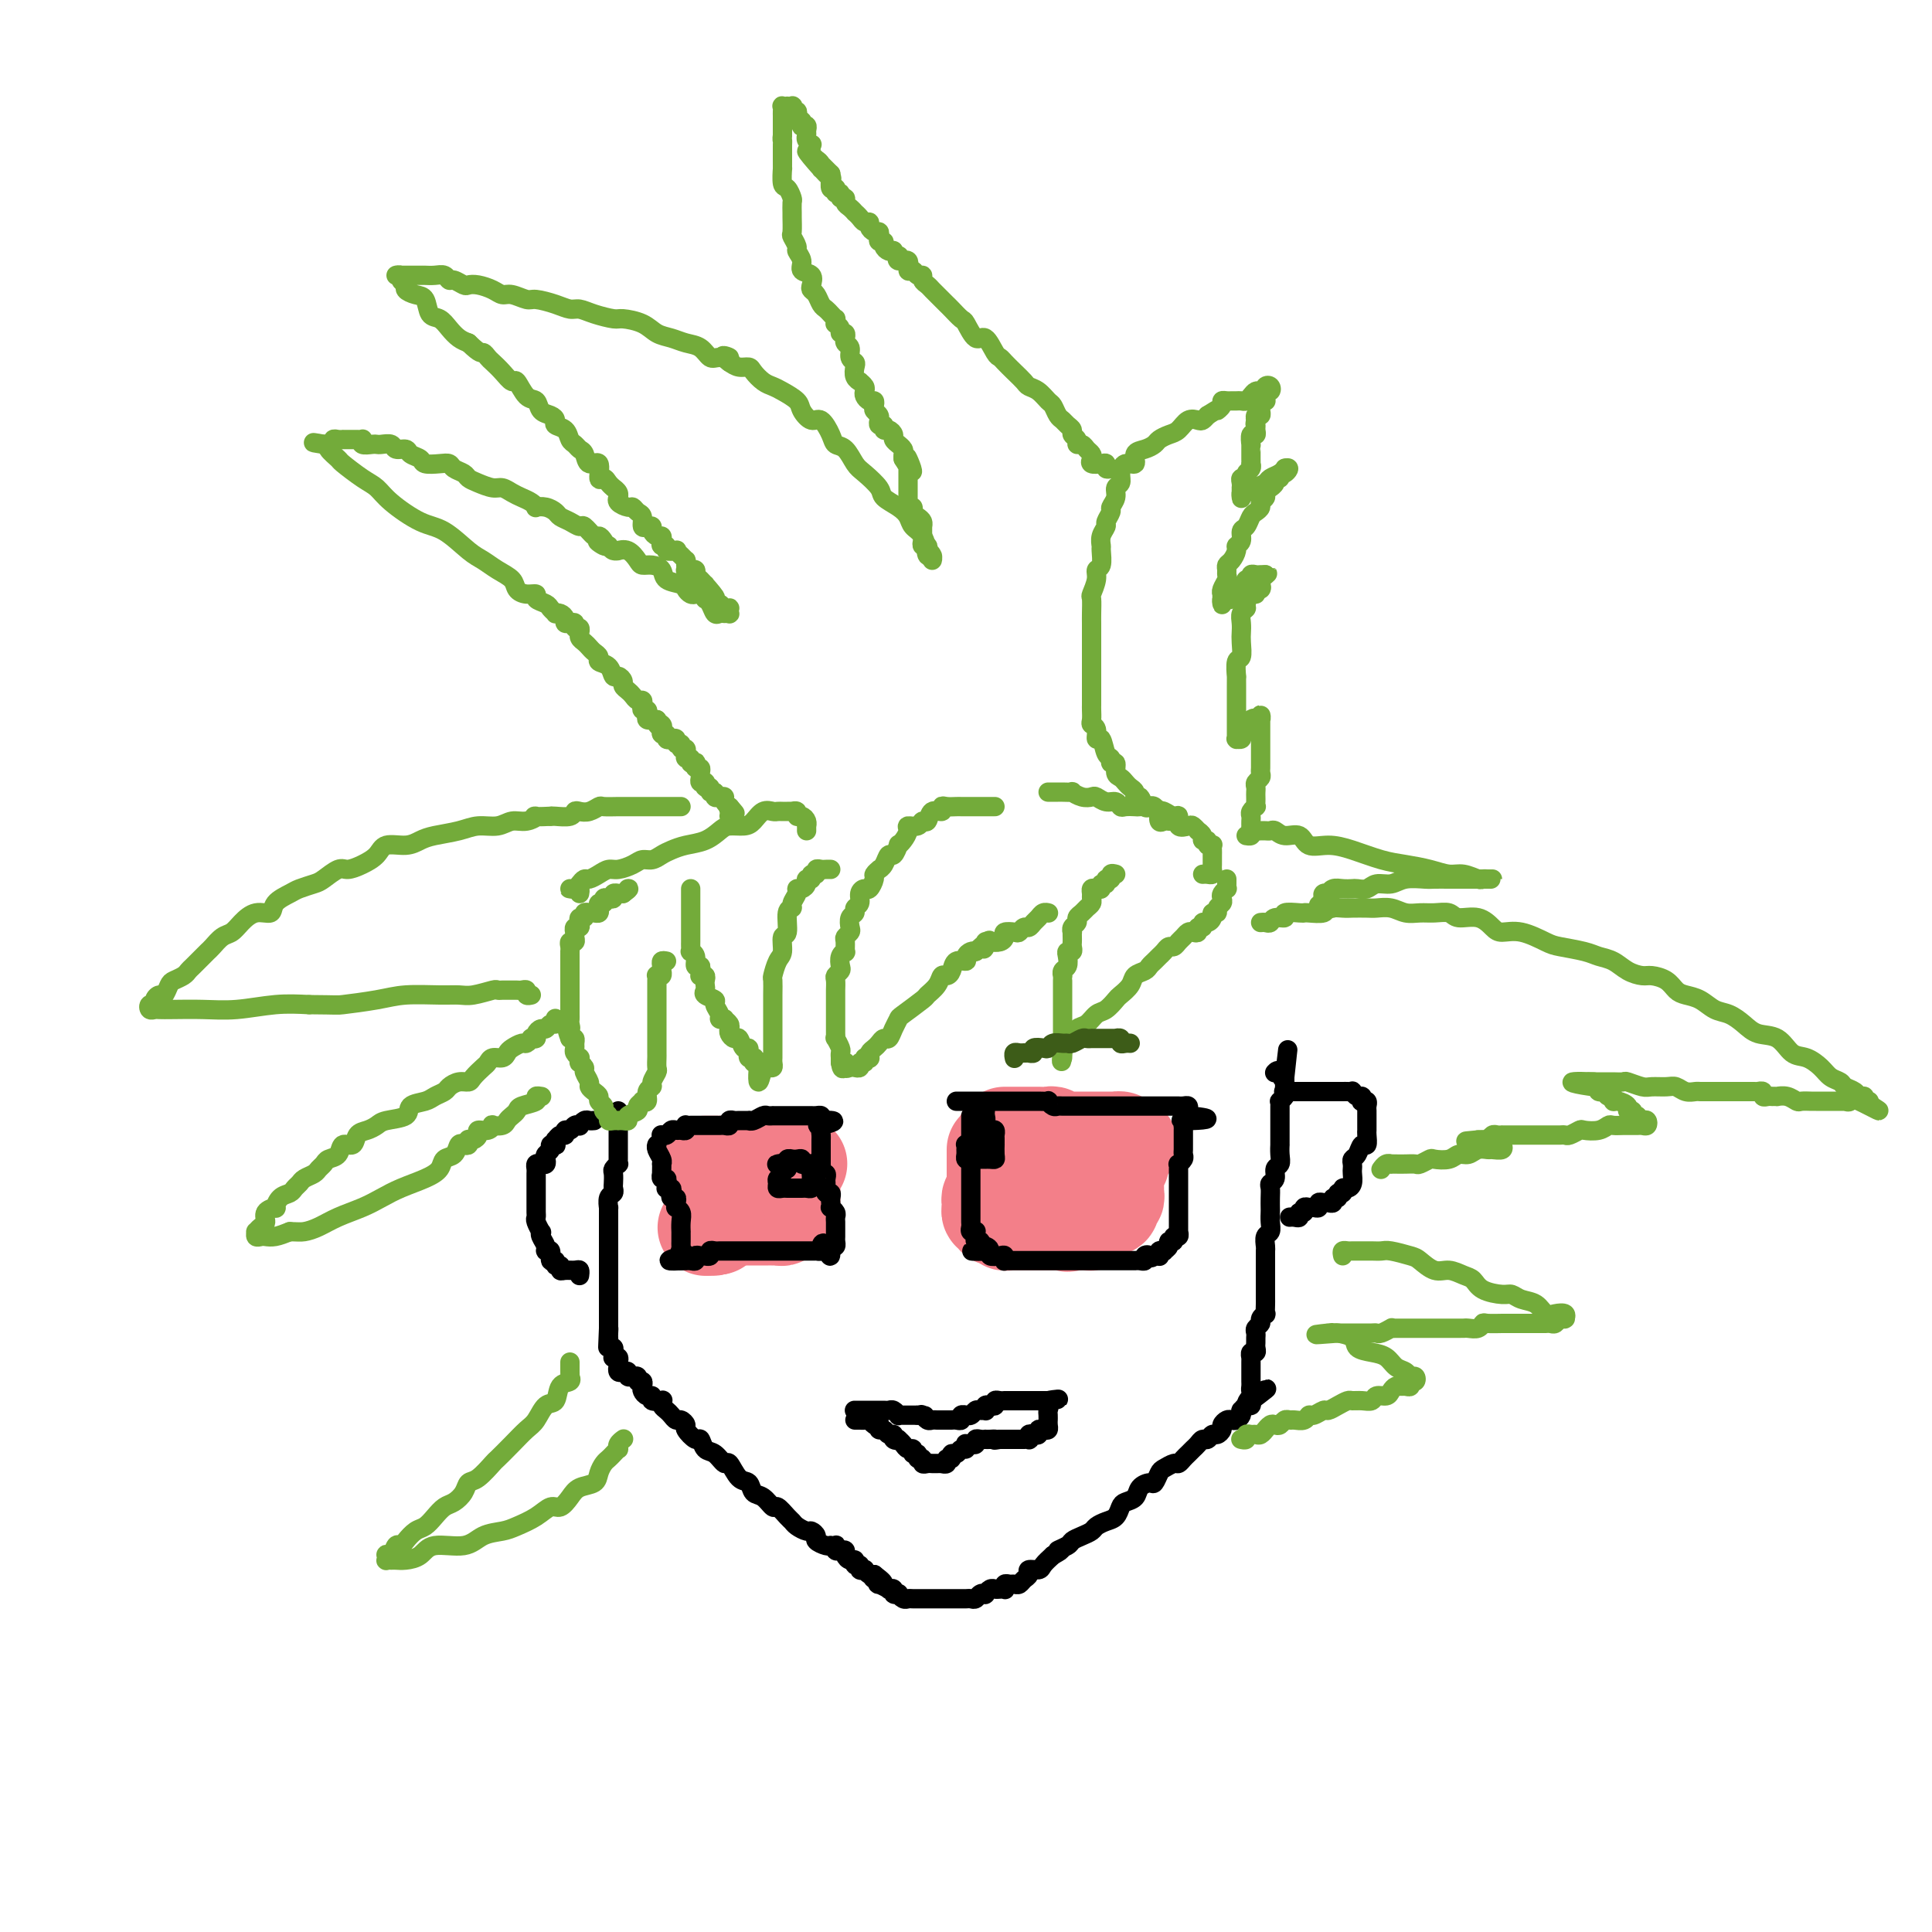 <svg viewBox='0 0 400 400' version='1.1' xmlns='http://www.w3.org/2000/svg' xmlns:xlink='http://www.w3.org/1999/xlink'><g fill='none' stroke='#000000' stroke-width='4' stroke-linecap='round' stroke-linejoin='round'><path d='M128,230c0.000,0.341 0.000,0.682 0,1c-0.000,0.318 -0.000,0.614 0,1c0.000,0.386 0.000,0.864 0,1c-0.000,0.136 -0.000,-0.069 0,0c0.000,0.069 0.000,0.414 0,1c-0.000,0.586 -0.000,1.414 0,2c0.000,0.586 0.000,0.930 0,1c-0.000,0.070 -0.000,-0.135 0,0c0.000,0.135 0.001,0.610 0,1c-0.001,0.390 -0.004,0.696 0,1c0.004,0.304 0.015,0.605 0,1c-0.015,0.395 -0.057,0.883 0,1c0.057,0.117 0.211,-0.138 0,0c-0.211,0.138 -0.788,0.667 -1,1c-0.212,0.333 -0.061,0.469 0,1c0.061,0.531 0.030,1.457 0,2c-0.030,0.543 -0.061,0.704 0,1c0.061,0.296 0.212,0.727 0,1c-0.212,0.273 -0.789,0.388 -1,1c-0.211,0.612 -0.057,1.722 0,2c0.057,0.278 0.015,-0.275 0,0c-0.015,0.275 -0.004,1.379 0,2c0.004,0.621 0.001,0.758 0,1c-0.001,0.242 -0.000,0.590 0,1c0.000,0.410 0.000,0.883 0,1c-0.000,0.117 -0.000,-0.122 0,0c0.000,0.122 0.000,0.606 0,1c-0.000,0.394 -0.000,0.697 0,1c0.000,0.303 0.000,0.606 0,1c-0.000,0.394 -0.000,0.879 0,1c0.000,0.121 0.000,-0.121 0,0c-0.000,0.121 -0.000,0.606 0,1c0.000,0.394 0.000,0.697 0,1c-0.000,0.303 -0.000,0.606 0,1c0.000,0.394 0.000,0.879 0,1c-0.000,0.121 -0.000,-0.123 0,0c0.000,0.123 0.000,0.611 0,1c-0.000,0.389 -0.000,0.678 0,1c0.000,0.322 0.000,0.678 0,1c-0.000,0.322 -0.000,0.611 0,1c0.000,0.389 0.000,0.877 0,1c-0.000,0.123 0.000,-0.121 0,0c0.000,0.121 0.000,0.606 0,1c0.000,0.394 0.000,0.697 0,1c0.000,0.303 0.000,0.606 0,1c0.000,0.394 0.000,0.879 0,1c0.000,0.121 0.000,-0.122 0,0c0.000,0.122 0.000,0.610 0,1c0.000,0.390 0.000,0.683 0,1c0.000,0.317 0.000,0.659 0,1'/><path d='M126,275c-0.310,7.201 -0.084,2.704 0,1c0.084,-1.704 0.026,-0.615 0,0c-0.026,0.615 -0.021,0.756 0,1c0.021,0.244 0.059,0.591 0,1c-0.059,0.409 -0.213,0.880 0,1c0.213,0.120 0.793,-0.112 1,0c0.207,0.112 0.042,0.569 0,1c-0.042,0.431 0.040,0.837 0,1c-0.040,0.163 -0.203,0.082 0,0c0.203,-0.082 0.772,-0.166 1,0c0.228,0.166 0.114,0.583 0,1'/><path d='M128,282c0.321,1.250 0.123,0.875 0,1c-0.123,0.125 -0.173,0.751 0,1c0.173,0.249 0.567,0.119 1,0c0.433,-0.119 0.905,-0.229 1,0c0.095,0.229 -0.186,0.797 0,1c0.186,0.203 0.838,0.039 1,0c0.162,-0.039 -0.167,0.045 0,0c0.167,-0.045 0.829,-0.220 1,0c0.171,0.220 -0.148,0.833 0,1c0.148,0.167 0.762,-0.114 1,0c0.238,0.114 0.100,0.623 0,1c-0.100,0.377 -0.163,0.623 0,1c0.163,0.377 0.552,0.885 1,1c0.448,0.115 0.957,-0.162 1,0c0.043,0.162 -0.378,0.765 0,1c0.378,0.235 1.554,0.104 2,0c0.446,-0.104 0.161,-0.182 0,0c-0.161,0.182 -0.198,0.622 0,1c0.198,0.378 0.632,0.693 1,1c0.368,0.307 0.671,0.606 1,1c0.329,0.394 0.683,0.884 1,1c0.317,0.116 0.596,-0.143 1,0c0.404,0.143 0.934,0.686 1,1c0.066,0.314 -0.330,0.397 0,1c0.330,0.603 1.388,1.725 2,2c0.612,0.275 0.779,-0.297 1,0c0.221,0.297 0.496,1.464 1,2c0.504,0.536 1.238,0.443 2,1c0.762,0.557 1.551,1.764 2,2c0.449,0.236 0.557,-0.499 1,0c0.443,0.499 1.222,2.233 2,3c0.778,0.767 1.555,0.568 2,1c0.445,0.432 0.557,1.496 1,2c0.443,0.504 1.218,0.450 2,1c0.782,0.550 1.570,1.705 2,2c0.430,0.295 0.500,-0.271 1,0c0.500,0.271 1.429,1.378 2,2c0.571,0.622 0.784,0.758 1,1c0.216,0.242 0.434,0.589 1,1c0.566,0.411 1.479,0.884 2,1c0.521,0.116 0.651,-0.127 1,0c0.349,0.127 0.915,0.622 1,1c0.085,0.378 -0.313,0.637 0,1c0.313,0.363 1.338,0.828 2,1c0.662,0.172 0.961,0.050 1,0c0.039,-0.050 -0.183,-0.027 0,0c0.183,0.027 0.771,0.059 1,0c0.229,-0.059 0.099,-0.209 0,0c-0.099,0.209 -0.167,0.778 0,1c0.167,0.222 0.571,0.097 1,0c0.429,-0.097 0.884,-0.166 1,0c0.116,0.166 -0.109,0.565 0,1c0.109,0.435 0.550,0.905 1,1c0.450,0.095 0.909,-0.184 1,0c0.091,0.184 -0.187,0.833 0,1c0.187,0.167 0.838,-0.148 1,0c0.162,0.148 -0.164,0.758 0,1c0.164,0.242 0.817,0.116 1,0c0.183,-0.116 -0.105,-0.224 0,0c0.105,0.224 0.601,0.778 1,1c0.399,0.222 0.699,0.111 1,0'/><path d='M181,326c3.809,2.874 0.832,1.558 0,1c-0.832,-0.558 0.480,-0.360 1,0c0.520,0.360 0.249,0.880 0,1c-0.249,0.120 -0.474,-0.160 0,0c0.474,0.160 1.648,0.761 2,1c0.352,0.239 -0.117,0.116 0,0c0.117,-0.116 0.819,-0.223 1,0c0.181,0.223 -0.158,0.778 0,1c0.158,0.222 0.815,0.112 1,0c0.185,-0.112 -0.100,-0.226 0,0c0.100,0.226 0.586,0.793 1,1c0.414,0.207 0.755,0.056 1,0c0.245,-0.056 0.394,-0.015 1,0c0.606,0.015 1.668,0.004 2,0c0.332,-0.004 -0.065,-0.001 0,0c0.065,0.001 0.591,0.000 1,0c0.409,-0.000 0.701,-0.000 1,0c0.299,0.000 0.605,0.000 1,0c0.395,-0.000 0.879,-0.000 1,0c0.121,0.000 -0.122,-0.000 0,0c0.122,0.000 0.610,0.000 1,0c0.390,-0.000 0.682,-0.000 1,0c0.318,0.000 0.663,0.001 1,0c0.337,-0.001 0.667,-0.004 1,0c0.333,0.004 0.667,0.015 1,0c0.333,-0.015 0.663,-0.056 1,0c0.337,0.056 0.682,0.207 1,0c0.318,-0.207 0.610,-0.774 1,-1c0.390,-0.226 0.878,-0.113 1,0c0.122,0.113 -0.121,0.226 0,0c0.121,-0.226 0.607,-0.792 1,-1c0.393,-0.208 0.693,-0.060 1,0c0.307,0.060 0.621,0.030 1,0c0.379,-0.030 0.822,-0.061 1,0c0.178,0.061 0.089,0.213 0,0c-0.089,-0.213 -0.179,-0.792 0,-1c0.179,-0.208 0.627,-0.044 1,0c0.373,0.044 0.673,-0.031 1,0c0.327,0.031 0.683,0.166 1,0c0.317,-0.166 0.595,-0.635 1,-1c0.405,-0.365 0.937,-0.625 1,-1c0.063,-0.375 -0.344,-0.863 0,-1c0.344,-0.137 1.439,0.079 2,0c0.561,-0.079 0.589,-0.451 1,-1c0.411,-0.549 1.206,-1.274 2,-2'/><path d='M218,322c2.899,-1.571 1.148,-0.998 1,-1c-0.148,-0.002 1.307,-0.578 2,-1c0.693,-0.422 0.622,-0.691 1,-1c0.378,-0.309 1.204,-0.659 2,-1c0.796,-0.341 1.561,-0.672 2,-1c0.439,-0.328 0.550,-0.651 1,-1c0.450,-0.349 1.238,-0.722 2,-1c0.762,-0.278 1.499,-0.459 2,-1c0.501,-0.541 0.768,-1.442 1,-2c0.232,-0.558 0.429,-0.775 1,-1c0.571,-0.225 1.515,-0.459 2,-1c0.485,-0.541 0.510,-1.387 1,-2c0.490,-0.613 1.444,-0.991 2,-1c0.556,-0.009 0.712,0.352 1,0c0.288,-0.352 0.707,-1.418 1,-2c0.293,-0.582 0.460,-0.681 1,-1c0.540,-0.319 1.454,-0.859 2,-1c0.546,-0.141 0.724,0.117 1,0c0.276,-0.117 0.651,-0.610 1,-1c0.349,-0.390 0.671,-0.678 1,-1c0.329,-0.322 0.666,-0.679 1,-1c0.334,-0.321 0.667,-0.607 1,-1c0.333,-0.393 0.668,-0.893 1,-1c0.332,-0.107 0.663,0.179 1,0c0.337,-0.179 0.682,-0.822 1,-1c0.318,-0.178 0.610,0.110 1,0c0.390,-0.110 0.878,-0.617 1,-1c0.122,-0.383 -0.121,-0.641 0,-1c0.121,-0.359 0.607,-0.818 1,-1c0.393,-0.182 0.693,-0.086 1,0c0.307,0.086 0.621,0.163 1,0c0.379,-0.163 0.823,-0.565 1,-1c0.177,-0.435 0.086,-0.904 0,-1c-0.086,-0.096 -0.167,0.180 0,0c0.167,-0.180 0.584,-0.818 1,-1c0.416,-0.182 0.833,0.091 1,0c0.167,-0.091 0.083,-0.545 0,-1'/><path d='M259,290c6.343,-4.902 1.700,-1.159 0,0c-1.700,1.159 -0.455,-0.268 0,-1c0.455,-0.732 0.122,-0.770 0,-1c-0.122,-0.230 -0.033,-0.653 0,-1c0.033,-0.347 0.009,-0.618 0,-1c-0.009,-0.382 -0.002,-0.876 0,-1c0.002,-0.124 0.001,0.120 0,0c-0.001,-0.120 0.000,-0.606 0,-1c-0.000,-0.394 -0.001,-0.698 0,-1c0.001,-0.302 0.004,-0.602 0,-1c-0.004,-0.398 -0.015,-0.894 0,-1c0.015,-0.106 0.057,0.179 0,0c-0.057,-0.179 -0.211,-0.821 0,-1c0.211,-0.179 0.789,0.107 1,0c0.211,-0.107 0.055,-0.606 0,-1c-0.055,-0.394 -0.011,-0.683 0,-1c0.011,-0.317 -0.012,-0.662 0,-1c0.012,-0.338 0.060,-0.669 0,-1c-0.060,-0.331 -0.226,-0.661 0,-1c0.226,-0.339 0.845,-0.686 1,-1c0.155,-0.314 -0.155,-0.595 0,-1c0.155,-0.405 0.773,-0.936 1,-1c0.227,-0.064 0.061,0.337 0,0c-0.061,-0.337 -0.016,-1.413 0,-2c0.016,-0.587 0.004,-0.684 0,-1c-0.004,-0.316 -0.001,-0.849 0,-1c0.001,-0.151 0.000,0.080 0,0c-0.000,-0.080 -0.000,-0.472 0,-1c0.000,-0.528 -0.000,-1.192 0,-2c0.000,-0.808 0.000,-1.759 0,-2c-0.000,-0.241 -0.001,0.230 0,0c0.001,-0.230 0.004,-1.160 0,-2c-0.004,-0.840 -0.015,-1.590 0,-2c0.015,-0.410 0.057,-0.481 0,-1c-0.057,-0.519 -0.211,-1.486 0,-2c0.211,-0.514 0.789,-0.574 1,-1c0.211,-0.426 0.057,-1.217 0,-2c-0.057,-0.783 -0.016,-1.558 0,-2c0.016,-0.442 0.008,-0.551 0,-1c-0.008,-0.449 -0.017,-1.237 0,-2c0.017,-0.763 0.061,-1.499 0,-2c-0.061,-0.501 -0.227,-0.767 0,-1c0.227,-0.233 0.845,-0.435 1,-1c0.155,-0.565 -0.155,-1.495 0,-2c0.155,-0.505 0.774,-0.587 1,-1c0.226,-0.413 0.061,-1.157 0,-2c-0.061,-0.843 -0.016,-1.784 0,-2c0.016,-0.216 0.004,0.293 0,0c-0.004,-0.293 -0.001,-1.388 0,-2c0.001,-0.612 0.000,-0.741 0,-1c-0.000,-0.259 -0.000,-0.646 0,-1c0.000,-0.354 0.000,-0.673 0,-1c-0.000,-0.327 -0.001,-0.661 0,-1c0.001,-0.339 0.004,-0.683 0,-1c-0.004,-0.317 -0.015,-0.609 0,-1c0.015,-0.391 0.057,-0.883 0,-1c-0.057,-0.117 -0.211,0.141 0,0c0.211,-0.141 0.789,-0.681 1,-1c0.211,-0.319 0.057,-0.415 0,-1c-0.057,-0.585 -0.015,-1.657 0,-2c0.015,-0.343 0.004,0.045 0,0c-0.004,-0.045 -0.002,-0.522 0,-1'/><path d='M266,223c1.128,-10.592 0.447,-3.571 0,-1c-0.447,2.571 -0.659,0.692 -1,0c-0.341,-0.692 -0.812,-0.198 -1,0c-0.188,0.198 -0.094,0.099 0,0'/><path d='M266,226c-0.202,-0.000 -0.404,-0.000 0,0c0.404,0.000 1.413,0.000 2,0c0.587,-0.000 0.753,-0.000 1,0c0.247,0.000 0.577,0.000 1,0c0.423,-0.000 0.939,-0.000 1,0c0.061,0.000 -0.335,0.000 0,0c0.335,-0.000 1.399,-0.000 2,0c0.601,0.000 0.738,0.000 1,0c0.262,-0.000 0.647,-0.000 1,0c0.353,0.000 0.673,0.000 1,0c0.327,-0.000 0.661,-0.001 1,0c0.339,0.001 0.682,0.004 1,0c0.318,-0.004 0.611,-0.016 1,0c0.389,0.016 0.875,0.061 1,0c0.125,-0.061 -0.111,-0.226 0,0c0.111,0.226 0.569,0.844 1,1c0.431,0.156 0.833,-0.151 1,0c0.167,0.151 0.097,0.762 0,1c-0.097,0.238 -0.222,0.105 0,0c0.222,-0.105 0.792,-0.183 1,0c0.208,0.183 0.056,0.626 0,1c-0.056,0.374 -0.015,0.678 0,1c0.015,0.322 0.004,0.662 0,1c-0.004,0.338 -0.000,0.673 0,1c0.000,0.327 -0.003,0.646 0,1c0.003,0.354 0.012,0.743 0,1c-0.012,0.257 -0.045,0.384 0,1c0.045,0.616 0.170,1.723 0,2c-0.170,0.277 -0.634,-0.276 -1,0c-0.366,0.276 -0.634,1.383 -1,2c-0.366,0.617 -0.829,0.746 -1,1c-0.171,0.254 -0.048,0.632 0,1c0.048,0.368 0.023,0.724 0,1c-0.023,0.276 -0.044,0.470 0,1c0.044,0.530 0.151,1.395 0,2c-0.151,0.605 -0.561,0.951 -1,1c-0.439,0.049 -0.906,-0.198 -1,0c-0.094,0.198 0.186,0.841 0,1c-0.186,0.159 -0.837,-0.168 -1,0c-0.163,0.168 0.164,0.830 0,1c-0.164,0.170 -0.818,-0.152 -1,0c-0.182,0.152 0.110,0.776 0,1c-0.110,0.224 -0.621,0.046 -1,0c-0.379,-0.046 -0.627,0.040 -1,0c-0.373,-0.040 -0.871,-0.207 -1,0c-0.129,0.207 0.110,0.788 0,1c-0.110,0.212 -0.569,0.056 -1,0c-0.431,-0.056 -0.832,-0.011 -1,0c-0.168,0.011 -0.101,-0.012 0,0c0.101,0.012 0.238,0.060 0,0c-0.238,-0.060 -0.851,-0.226 -1,0c-0.149,0.226 0.167,0.845 0,1c-0.167,0.155 -0.815,-0.155 -1,0c-0.185,0.155 0.095,0.773 0,1c-0.095,0.227 -0.564,0.061 -1,0c-0.436,-0.061 -0.839,-0.017 -1,0c-0.161,0.017 -0.081,0.009 0,0'/><path d='M123,232c-0.342,0.030 -0.683,0.059 -1,0c-0.317,-0.059 -0.609,-0.208 -1,0c-0.391,0.208 -0.879,0.773 -1,1c-0.121,0.227 0.126,0.118 0,0c-0.126,-0.118 -0.625,-0.243 -1,0c-0.375,0.243 -0.626,0.854 -1,1c-0.374,0.146 -0.871,-0.172 -1,0c-0.129,0.172 0.109,0.834 0,1c-0.109,0.166 -0.564,-0.166 -1,0c-0.436,0.166 -0.853,0.828 -1,1c-0.147,0.172 -0.024,-0.147 0,0c0.024,0.147 -0.050,0.760 0,1c0.050,0.240 0.223,0.105 0,0c-0.223,-0.105 -0.844,-0.182 -1,0c-0.156,0.182 0.152,0.623 0,1c-0.152,0.377 -0.762,0.689 -1,1c-0.238,0.311 -0.102,0.622 0,1c0.102,0.378 0.171,0.822 0,1c-0.171,0.178 -0.582,0.089 -1,0c-0.418,-0.089 -0.844,-0.179 -1,0c-0.156,0.179 -0.042,0.626 0,1c0.042,0.374 0.011,0.674 0,1c-0.011,0.326 -0.003,0.679 0,1c0.003,0.321 0.001,0.611 0,1c-0.001,0.389 -0.000,0.877 0,1c0.000,0.123 0.000,-0.121 0,0c-0.000,0.121 0.000,0.606 0,1c-0.000,0.394 -0.000,0.697 0,1c0.000,0.303 0.000,0.606 0,1c-0.000,0.394 -0.001,0.878 0,1c0.001,0.122 0.004,-0.117 0,0c-0.004,0.117 -0.015,0.591 0,1c0.015,0.409 0.055,0.753 0,1c-0.055,0.247 -0.207,0.398 0,1c0.207,0.602 0.772,1.654 1,2c0.228,0.346 0.118,-0.015 0,0c-0.118,0.015 -0.243,0.404 0,1c0.243,0.596 0.854,1.398 1,2c0.146,0.602 -0.172,1.002 0,1c0.172,-0.002 0.835,-0.408 1,0c0.165,0.408 -0.166,1.630 0,2c0.166,0.370 0.831,-0.111 1,0c0.169,0.111 -0.158,0.815 0,1c0.158,0.185 0.803,-0.147 1,0c0.197,0.147 -0.052,0.775 0,1c0.052,0.225 0.406,0.046 1,0c0.594,-0.046 1.427,0.040 2,0c0.573,-0.040 0.886,-0.207 1,0c0.114,0.207 0.031,0.786 0,1c-0.031,0.214 -0.009,0.061 0,0c0.009,-0.061 0.004,-0.031 0,0'/><path d='M141,234c0.446,0.000 0.893,0.000 1,0c0.107,-0.000 -0.125,-0.000 0,0c0.125,0.000 0.607,0.000 1,0c0.393,-0.000 0.697,-0.000 1,0c0.303,0.000 0.606,0.000 1,0c0.394,-0.000 0.879,-0.000 1,0c0.121,0.000 -0.123,0.000 0,0c0.123,-0.000 0.611,-0.000 1,0c0.389,0.000 0.678,0.000 1,0c0.322,-0.000 0.677,-0.000 1,0c0.323,0.000 0.615,0.000 1,0c0.385,-0.000 0.863,-0.000 1,0c0.137,0.000 -0.065,0.000 0,0c0.065,-0.000 0.399,-0.000 1,0c0.601,0.000 1.471,0.000 2,0c0.529,-0.000 0.719,-0.000 1,0c0.281,0.000 0.653,0.000 1,0c0.347,-0.000 0.667,-0.001 1,0c0.333,0.001 0.677,0.004 1,0c0.323,-0.004 0.625,-0.015 1,0c0.375,0.015 0.821,0.057 1,0c0.179,-0.057 0.089,-0.211 0,0c-0.089,0.211 -0.178,0.789 0,1c0.178,0.211 0.621,0.057 1,0c0.379,-0.057 0.693,-0.015 1,0c0.307,0.015 0.608,0.003 1,0c0.392,-0.003 0.876,0.002 1,0c0.124,-0.002 -0.111,-0.011 0,0c0.111,0.011 0.568,0.041 1,0c0.432,-0.041 0.838,-0.155 1,0c0.162,0.155 0.081,0.577 0,1'/><path d='M166,236c3.807,0.549 0.825,0.920 0,1c-0.825,0.080 0.509,-0.132 1,0c0.491,0.132 0.140,0.609 0,1c-0.140,0.391 -0.070,0.695 0,1'/><path d='M167,239c0.150,0.631 0.026,0.708 0,1c-0.026,0.292 0.046,0.799 0,1c-0.046,0.201 -0.208,0.095 0,0c0.208,-0.095 0.788,-0.181 1,0c0.212,0.181 0.057,0.627 0,1c-0.057,0.373 -0.015,0.674 0,1c0.015,0.326 0.004,0.679 0,1c-0.004,0.321 -0.001,0.611 0,1c0.001,0.389 0.000,0.877 0,1c-0.000,0.123 -0.000,-0.121 0,0c0.000,0.121 0.000,0.606 0,1c-0.000,0.394 -0.000,0.697 0,1c0.000,0.303 0.000,0.606 0,1c-0.000,0.394 -0.000,0.879 0,1c0.000,0.121 0.001,-0.121 0,0c-0.001,0.121 -0.004,0.606 0,1c0.004,0.394 0.015,0.698 0,1c-0.015,0.302 -0.057,0.602 0,1c0.057,0.398 0.211,0.894 0,1c-0.211,0.106 -0.788,-0.178 -1,0c-0.212,0.178 -0.061,0.817 0,1c0.061,0.183 0.031,-0.091 0,0c-0.031,0.091 -0.064,0.546 0,1c0.064,0.454 0.224,0.906 0,1c-0.224,0.094 -0.833,-0.171 -1,0c-0.167,0.171 0.109,0.777 0,1c-0.109,0.223 -0.603,0.064 -1,0c-0.397,-0.064 -0.699,-0.032 -1,0'/><path d='M164,258c-0.632,0.845 -0.210,0.959 0,1c0.210,0.041 0.210,0.011 0,0c-0.210,-0.011 -0.630,-0.003 -1,0c-0.370,0.003 -0.691,0.001 -1,0c-0.309,-0.001 -0.608,-0.000 -1,0c-0.392,0.000 -0.879,0.000 -1,0c-0.121,-0.000 0.122,-0.000 0,0c-0.122,0.000 -0.611,0.000 -1,0c-0.389,-0.000 -0.678,-0.000 -1,0c-0.322,0.000 -0.678,0.000 -1,0c-0.322,-0.000 -0.611,-0.000 -1,0c-0.389,0.000 -0.877,0.000 -1,0c-0.123,-0.000 0.121,-0.000 0,0c-0.121,0.000 -0.606,0.000 -1,0c-0.394,-0.000 -0.697,-0.000 -1,0c-0.303,0.000 -0.606,-0.000 -1,0c-0.394,0.000 -0.879,0.000 -1,0c-0.121,-0.000 0.123,-0.000 0,0c-0.123,0.000 -0.611,0.000 -1,0c-0.389,-0.000 -0.678,-0.000 -1,0c-0.322,0.000 -0.678,0.000 -1,0c-0.322,-0.000 -0.611,-0.000 -1,0c-0.389,0.000 -0.877,0.000 -1,0c-0.123,-0.000 0.121,-0.000 0,0c-0.121,0.000 -0.606,0.000 -1,0c-0.394,-0.000 -0.698,-0.000 -1,0c-0.302,0.000 -0.603,0.001 -1,0c-0.397,-0.001 -0.891,-0.002 -1,0c-0.109,0.002 0.167,0.009 0,0c-0.167,-0.009 -0.777,-0.033 -1,0c-0.223,0.033 -0.060,0.124 0,0c0.060,-0.124 0.017,-0.464 0,-1c-0.017,-0.536 -0.009,-1.268 0,-2'/><path d='M141,256c-0.309,-0.703 -0.083,-0.961 0,-1c0.083,-0.039 0.022,0.140 0,0c-0.022,-0.140 -0.006,-0.601 0,-1c0.006,-0.399 0.002,-0.737 0,-1c-0.002,-0.263 -0.000,-0.451 0,-1c0.000,-0.549 0.000,-1.457 0,-2c-0.000,-0.543 -0.000,-0.719 0,-1c0.000,-0.281 0.000,-0.667 0,-1c-0.000,-0.333 -0.000,-0.614 0,-1c0.000,-0.386 0.000,-0.877 0,-1c-0.000,-0.123 -0.000,0.122 0,0c0.000,-0.122 0.000,-0.611 0,-1c-0.000,-0.389 -0.000,-0.678 0,-1c0.000,-0.322 0.000,-0.678 0,-1c-0.000,-0.322 -0.000,-0.611 0,-1c0.000,-0.389 0.000,-0.877 0,-1c-0.000,-0.123 -0.000,0.121 0,0c0.000,-0.121 0.000,-0.607 0,-1c-0.000,-0.393 -0.000,-0.694 0,-1c0.000,-0.306 0.000,-0.618 0,-1c-0.000,-0.382 -0.000,-0.834 0,-1c0.000,-0.166 0.000,-0.048 0,0c-0.000,0.048 -0.000,0.024 0,0'/></g>
<g fill='none' stroke='#F37F89' stroke-width='20' stroke-linecap='round' stroke-linejoin='round'><path d='M146,241c-0.089,-0.000 -0.179,-0.000 0,0c0.179,0.000 0.626,0.000 1,0c0.374,-0.000 0.674,-0.000 1,0c0.326,0.000 0.679,0.000 1,0c0.321,-0.000 0.611,-0.000 1,0c0.389,0.000 0.877,0.000 1,0c0.123,-0.000 -0.121,-0.000 0,0c0.121,0.000 0.606,0.000 1,0c0.394,-0.000 0.697,-0.000 1,0c0.303,0.000 0.606,0.000 1,0c0.394,-0.000 0.879,-0.000 1,0c0.121,0.000 -0.123,0.000 0,0c0.123,-0.000 0.611,-0.000 1,0c0.389,0.000 0.678,0.000 1,0c0.322,-0.000 0.677,-0.000 1,0c0.323,0.000 0.612,0.001 1,0c0.388,-0.001 0.874,-0.004 1,0c0.126,0.004 -0.107,0.015 0,0c0.107,-0.015 0.554,-0.056 1,0c0.446,0.056 0.890,0.211 1,0c0.110,-0.211 -0.114,-0.786 0,-1c0.114,-0.214 0.567,-0.068 1,0c0.433,0.068 0.847,0.057 1,0c0.153,-0.057 0.044,-0.159 0,0c-0.044,0.159 -0.022,0.580 0,1'/><path d='M164,241c2.785,-0.048 0.746,-0.168 0,0c-0.746,0.168 -0.200,0.623 0,1c0.200,0.377 0.054,0.675 0,1c-0.054,0.325 -0.014,0.679 0,1c0.014,0.321 0.004,0.611 0,1c-0.004,0.389 -0.001,0.877 0,1c0.001,0.123 0.000,-0.121 0,0c-0.000,0.121 -0.000,0.606 0,1c0.000,0.394 -0.000,0.698 0,1c0.000,0.302 0.001,0.603 0,1c-0.001,0.397 -0.003,0.891 0,1c0.003,0.109 0.011,-0.168 0,0c-0.011,0.168 -0.041,0.781 0,1c0.041,0.219 0.152,0.045 0,0c-0.152,-0.045 -0.566,0.041 -1,0c-0.434,-0.041 -0.886,-0.207 -1,0c-0.114,0.207 0.110,0.788 0,1c-0.110,0.212 -0.554,0.057 -1,0c-0.446,-0.057 -0.893,-0.015 -1,0c-0.107,0.015 0.126,0.004 0,0c-0.126,-0.004 -0.612,-0.001 -1,0c-0.388,0.001 -0.677,0.000 -1,0c-0.323,-0.000 -0.678,-0.000 -1,0c-0.322,0.000 -0.611,0.000 -1,0c-0.389,-0.000 -0.877,-0.000 -1,0c-0.123,0.000 0.121,0.000 0,0c-0.121,-0.000 -0.606,-0.001 -1,0c-0.394,0.001 -0.697,0.004 -1,0c-0.303,-0.004 -0.606,-0.016 -1,0c-0.394,0.016 -0.879,0.061 -1,0c-0.121,-0.061 0.122,-0.226 0,0c-0.122,0.226 -0.610,0.844 -1,1c-0.390,0.156 -0.682,-0.150 -1,0c-0.318,0.150 -0.662,0.757 -1,1c-0.338,0.243 -0.669,0.121 -1,0'/><path d='M147,254c-2.111,0.311 0.111,0.089 1,0c0.889,-0.089 0.444,-0.044 0,0'/><path d='M208,235c0.333,-0.000 0.667,-0.000 1,0c0.333,0.000 0.667,0.000 1,0c0.333,-0.000 0.666,-0.000 1,0c0.334,0.000 0.671,0.000 1,0c0.329,-0.000 0.651,-0.001 1,0c0.349,0.001 0.724,0.004 1,0c0.276,-0.004 0.454,-0.015 1,0c0.546,0.015 1.460,0.057 2,0c0.540,-0.057 0.707,-0.211 1,0c0.293,0.211 0.712,0.789 1,1c0.288,0.211 0.445,0.057 1,0c0.555,-0.057 1.507,-0.015 2,0c0.493,0.015 0.527,0.004 1,0c0.473,-0.004 1.383,-0.001 2,0c0.617,0.001 0.939,0.000 1,0c0.061,-0.000 -0.139,-0.000 0,0c0.139,0.000 0.616,-0.000 1,0c0.384,0.000 0.676,0.000 1,0c0.324,-0.000 0.679,-0.001 1,0c0.321,0.001 0.608,0.003 1,0c0.392,-0.003 0.889,-0.011 1,0c0.111,0.011 -0.162,0.041 0,0c0.162,-0.041 0.761,-0.155 1,0c0.239,0.155 0.120,0.577 0,1'/><path d='M232,237c3.713,0.262 0.996,-0.084 0,0c-0.996,0.084 -0.271,0.596 0,1c0.271,0.404 0.087,0.699 0,1c-0.087,0.301 -0.076,0.606 0,1c0.076,0.394 0.216,0.875 0,1c-0.216,0.125 -0.790,-0.107 -1,0c-0.210,0.107 -0.056,0.553 0,1c0.056,0.447 0.015,0.894 0,1c-0.015,0.106 -0.004,-0.130 0,0c0.004,0.130 0.001,0.626 0,1c-0.001,0.374 0.001,0.626 0,1c-0.001,0.374 -0.004,0.870 0,1c0.004,0.130 0.015,-0.106 0,0c-0.015,0.106 -0.055,0.554 0,1c0.055,0.446 0.207,0.890 0,1c-0.207,0.110 -0.772,-0.114 -1,0c-0.228,0.114 -0.118,0.565 0,1c0.118,0.435 0.243,0.853 0,1c-0.243,0.147 -0.854,0.024 -1,0c-0.146,-0.024 0.172,0.050 0,0c-0.172,-0.050 -0.834,-0.223 -1,0c-0.166,0.223 0.166,0.843 0,1c-0.166,0.157 -0.828,-0.150 -1,0c-0.172,0.150 0.147,0.758 0,1c-0.147,0.242 -0.760,0.117 -1,0c-0.240,-0.117 -0.106,-0.228 0,0c0.106,0.228 0.183,0.793 0,1c-0.183,0.207 -0.626,0.055 -1,0c-0.374,-0.055 -0.678,-0.015 -1,0c-0.322,0.015 -0.664,0.004 -1,0c-0.336,-0.004 -0.668,-0.002 -1,0'/><path d='M222,253c-1.417,0.619 -0.958,0.166 -1,0c-0.042,-0.166 -0.584,-0.044 -1,0c-0.416,0.044 -0.706,0.012 -1,0c-0.294,-0.012 -0.594,-0.003 -1,0c-0.406,0.003 -0.920,0.001 -1,0c-0.080,-0.001 0.273,-0.000 0,0c-0.273,0.000 -1.172,-0.000 -2,0c-0.828,0.000 -1.585,0.001 -2,0c-0.415,-0.001 -0.489,-0.004 -1,0c-0.511,0.004 -1.460,0.015 -2,0c-0.540,-0.015 -0.671,-0.055 -1,0c-0.329,0.055 -0.858,0.207 -1,0c-0.142,-0.207 0.102,-0.772 0,-1c-0.102,-0.228 -0.549,-0.118 -1,0c-0.451,0.118 -0.906,0.243 -1,0c-0.094,-0.243 0.171,-0.853 0,-1c-0.171,-0.147 -0.779,0.168 -1,0c-0.221,-0.168 -0.055,-0.818 0,-1c0.055,-0.182 0.001,0.105 0,0c-0.001,-0.105 0.052,-0.602 0,-1c-0.052,-0.398 -0.210,-0.698 0,-1c0.210,-0.302 0.788,-0.606 1,-1c0.212,-0.394 0.057,-0.879 0,-1c-0.057,-0.121 -0.015,0.123 0,0c0.015,-0.123 0.004,-0.611 0,-1c-0.004,-0.389 -0.001,-0.678 0,-1c0.001,-0.322 0.000,-0.678 0,-1c-0.000,-0.322 -0.000,-0.611 0,-1c0.000,-0.389 0.000,-0.878 0,-1c-0.000,-0.122 -0.000,0.125 0,0c0.000,-0.125 0.000,-0.621 0,-1c-0.000,-0.379 -0.000,-0.640 0,-1c0.000,-0.360 0.000,-0.817 0,-1c-0.000,-0.183 -0.000,-0.091 0,0'/></g>
<g fill='none' stroke='#000000' stroke-width='4' stroke-linecap='round' stroke-linejoin='round'><path d='M137,235c-0.089,-0.031 -0.179,-0.061 0,0c0.179,0.061 0.626,0.214 1,0c0.374,-0.214 0.675,-0.793 1,-1c0.325,-0.207 0.675,-0.041 1,0c0.325,0.041 0.625,-0.041 1,0c0.375,0.041 0.825,0.207 1,0c0.175,-0.207 0.075,-0.788 0,-1c-0.075,-0.212 -0.125,-0.057 0,0c0.125,0.057 0.424,0.015 1,0c0.576,-0.015 1.429,-0.004 2,0c0.571,0.004 0.860,0.001 1,0c0.140,-0.001 0.131,-0.001 0,0c-0.131,0.001 -0.385,0.001 0,0c0.385,-0.001 1.409,-0.004 2,0c0.591,0.004 0.750,0.015 1,0c0.250,-0.015 0.590,-0.057 1,0c0.410,0.057 0.888,0.211 1,0c0.112,-0.211 -0.142,-0.789 0,-1c0.142,-0.211 0.681,-0.056 1,0c0.319,0.056 0.418,0.011 1,0c0.582,-0.011 1.647,0.011 2,0c0.353,-0.011 -0.007,-0.056 0,0c0.007,0.056 0.379,0.211 1,0c0.621,-0.211 1.490,-0.789 2,-1c0.510,-0.211 0.662,-0.057 1,0c0.338,0.057 0.864,0.015 1,0c0.136,-0.015 -0.117,-0.004 0,0c0.117,0.004 0.605,0.001 1,0c0.395,-0.001 0.697,-0.000 1,0c0.303,0.000 0.606,0.000 1,0c0.394,-0.000 0.879,-0.000 1,0c0.121,0.000 -0.121,0.000 0,0c0.121,-0.000 0.606,-0.000 1,0c0.394,0.000 0.697,0.000 1,0c0.303,-0.000 0.607,-0.001 1,0c0.393,0.001 0.876,0.003 1,0c0.124,-0.003 -0.111,-0.011 0,0c0.111,0.011 0.568,0.041 1,0c0.432,-0.041 0.838,-0.155 1,0c0.162,0.155 0.081,0.577 0,1'/><path d='M170,232c5.105,-0.225 1.368,0.713 0,1c-1.368,0.287 -0.367,-0.077 0,0c0.367,0.077 0.098,0.594 0,1c-0.098,0.406 -0.026,0.700 0,1c0.026,0.300 0.007,0.605 0,1c-0.007,0.395 -0.002,0.879 0,1c0.002,0.121 0.001,-0.121 0,0c-0.001,0.121 -0.000,0.606 0,1c0.000,0.394 0.000,0.697 0,1c-0.000,0.303 -0.001,0.607 0,1c0.001,0.393 0.004,0.875 0,1c-0.004,0.125 -0.015,-0.107 0,0c0.015,0.107 0.057,0.553 0,1c-0.057,0.447 -0.211,0.894 0,1c0.211,0.106 0.789,-0.130 1,0c0.211,0.130 0.056,0.627 0,1c-0.056,0.373 -0.011,0.621 0,1c0.011,0.379 -0.011,0.889 0,1c0.011,0.111 0.055,-0.178 0,0c-0.055,0.178 -0.211,0.822 0,1c0.211,0.178 0.788,-0.111 1,0c0.212,0.111 0.061,0.621 0,1c-0.061,0.379 -0.030,0.626 0,1c0.030,0.374 0.061,0.874 0,1c-0.061,0.126 -0.212,-0.121 0,0c0.212,0.121 0.789,0.611 1,1c0.211,0.389 0.057,0.678 0,1c-0.057,0.322 -0.015,0.678 0,1c0.015,0.322 0.004,0.611 0,1c-0.004,0.389 -0.000,0.878 0,1c0.000,0.122 -0.003,-0.125 0,0c0.003,0.125 0.011,0.621 0,1c-0.011,0.379 -0.041,0.640 0,1c0.041,0.360 0.155,0.817 0,1c-0.155,0.183 -0.577,0.091 -1,0'/><path d='M172,258c0.148,4.038 -0.481,1.135 -1,0c-0.519,-1.135 -0.928,-0.500 -1,0c-0.072,0.500 0.192,0.866 0,1c-0.192,0.134 -0.839,0.036 -1,0c-0.161,-0.036 0.164,-0.010 0,0c-0.164,0.010 -0.817,0.003 -1,0c-0.183,-0.003 0.105,-0.001 0,0c-0.105,0.001 -0.602,0.000 -1,0c-0.398,-0.000 -0.698,-0.000 -1,0c-0.302,0.000 -0.606,0.000 -1,0c-0.394,-0.000 -0.879,-0.000 -1,0c-0.121,0.000 0.121,0.000 0,0c-0.121,-0.000 -0.606,-0.000 -1,0c-0.394,0.000 -0.697,0.000 -1,0c-0.303,-0.000 -0.606,-0.000 -1,0c-0.394,0.000 -0.879,0.000 -1,0c-0.121,-0.000 0.123,-0.000 0,0c-0.123,0.000 -0.611,-0.000 -1,0c-0.389,0.000 -0.678,0.000 -1,0c-0.322,-0.000 -0.678,-0.000 -1,0c-0.322,0.000 -0.611,0.000 -1,0c-0.389,-0.000 -0.877,-0.000 -1,0c-0.123,0.000 0.121,0.000 0,0c-0.121,-0.000 -0.606,-0.000 -1,0c-0.394,0.000 -0.697,0.000 -1,0c-0.303,-0.000 -0.606,-0.000 -1,0c-0.394,0.000 -0.879,0.000 -1,0c-0.121,-0.000 0.121,-0.001 0,0c-0.121,0.001 -0.606,0.004 -1,0c-0.394,-0.004 -0.698,-0.015 -1,0c-0.302,0.015 -0.602,0.057 -1,0c-0.398,-0.057 -0.894,-0.211 -1,0c-0.106,0.211 0.178,0.788 0,1c-0.178,0.212 -0.817,0.061 -1,0c-0.183,-0.061 0.092,-0.030 0,0c-0.092,0.030 -0.550,0.061 -1,0c-0.450,-0.061 -0.890,-0.212 -1,0c-0.110,0.212 0.111,0.789 0,1c-0.111,0.211 -0.556,0.057 -1,0c-0.444,-0.057 -0.889,-0.015 -1,0c-0.111,0.015 0.111,0.004 0,0c-0.111,-0.004 -0.556,-0.002 -1,0'/><path d='M141,261c-4.796,0.302 -1.285,-0.444 0,-1c1.285,-0.556 0.344,-0.922 0,-1c-0.344,-0.078 -0.092,0.133 0,0c0.092,-0.133 0.025,-0.608 0,-1c-0.025,-0.392 -0.007,-0.699 0,-1c0.007,-0.301 0.003,-0.595 0,-1c-0.003,-0.405 -0.005,-0.922 0,-1c0.005,-0.078 0.015,0.281 0,0c-0.015,-0.281 -0.057,-1.202 0,-2c0.057,-0.798 0.212,-1.472 0,-2c-0.212,-0.528 -0.793,-0.911 -1,-1c-0.207,-0.089 -0.042,0.117 0,0c0.042,-0.117 -0.040,-0.557 0,-1c0.040,-0.443 0.203,-0.889 0,-1c-0.203,-0.111 -0.772,0.115 -1,0c-0.228,-0.115 -0.114,-0.569 0,-1c0.114,-0.431 0.228,-0.837 0,-1c-0.228,-0.163 -0.797,-0.081 -1,0c-0.203,0.081 -0.040,0.161 0,0c0.040,-0.161 -0.042,-0.564 0,-1c0.042,-0.436 0.207,-0.904 0,-1c-0.207,-0.096 -0.788,0.181 -1,0c-0.212,-0.181 -0.057,-0.818 0,-1c0.057,-0.182 0.016,0.093 0,0c-0.016,-0.093 -0.008,-0.553 0,-1c0.008,-0.447 0.016,-0.880 0,-1c-0.016,-0.120 -0.057,0.073 0,0c0.057,-0.073 0.211,-0.411 0,-1c-0.211,-0.589 -0.788,-1.428 -1,-2c-0.212,-0.572 -0.061,-0.878 0,-1c0.061,-0.122 0.030,-0.061 0,0'/><path d='M163,241c-0.414,-0.089 -0.829,-0.179 -1,0c-0.171,0.179 -0.099,0.626 0,1c0.099,0.374 0.226,0.675 0,1c-0.226,0.325 -0.804,0.676 -1,1c-0.196,0.324 -0.010,0.623 0,1c0.010,0.377 -0.156,0.833 0,1c0.156,0.167 0.633,0.045 1,0c0.367,-0.045 0.623,-0.012 1,0c0.377,0.012 0.874,0.003 1,0c0.126,-0.003 -0.120,-0.000 0,0c0.120,0.000 0.607,-0.003 1,0c0.393,0.003 0.694,0.012 1,0c0.306,-0.012 0.618,-0.045 1,0c0.382,0.045 0.834,0.167 1,0c0.166,-0.167 0.045,-0.622 0,-1c-0.045,-0.378 -0.013,-0.679 0,-1c0.013,-0.321 0.006,-0.660 0,-1'/><path d='M168,243c0.756,-0.630 0.146,-0.704 0,-1c-0.146,-0.296 0.172,-0.815 0,-1c-0.172,-0.185 -0.833,-0.035 -1,0c-0.167,0.035 0.162,-0.043 0,0c-0.162,0.043 -0.813,0.208 -1,0c-0.187,-0.208 0.089,-0.789 0,-1c-0.089,-0.211 -0.545,-0.053 -1,0c-0.455,0.053 -0.909,0.000 -1,0c-0.091,-0.000 0.182,0.052 0,0c-0.182,-0.052 -0.821,-0.210 -1,0c-0.179,0.210 0.100,0.787 0,1c-0.100,0.213 -0.578,0.061 -1,0c-0.422,-0.061 -0.789,-0.030 -1,0c-0.211,0.030 -0.266,0.061 0,0c0.266,-0.061 0.855,-0.212 1,0c0.145,0.212 -0.153,0.788 0,1c0.153,0.212 0.758,0.061 1,0c0.242,-0.061 0.121,-0.030 0,0'/><path d='M198,228c0.305,0.000 0.610,0.000 1,0c0.390,-0.000 0.865,-0.000 1,0c0.135,0.000 -0.068,0.000 0,0c0.068,-0.000 0.409,-0.000 1,0c0.591,0.000 1.433,0.000 2,0c0.567,-0.000 0.859,-0.000 1,0c0.141,0.000 0.132,0.000 0,0c-0.132,-0.000 -0.387,-0.000 0,0c0.387,0.000 1.416,0.000 2,0c0.584,-0.000 0.725,-0.000 1,0c0.275,0.000 0.685,0.000 1,0c0.315,-0.000 0.535,-0.000 1,0c0.465,0.000 1.176,0.000 2,0c0.824,-0.000 1.761,-0.001 2,0c0.239,0.001 -0.220,0.004 0,0c0.220,-0.004 1.120,-0.015 2,0c0.880,0.015 1.740,0.057 2,0c0.260,-0.057 -0.080,-0.211 0,0c0.080,0.211 0.580,0.789 1,1c0.420,0.211 0.760,0.057 1,0c0.240,-0.057 0.379,-0.015 1,0c0.621,0.015 1.724,0.004 2,0c0.276,-0.004 -0.277,-0.001 0,0c0.277,0.001 1.383,0.000 2,0c0.617,-0.000 0.746,-0.000 1,0c0.254,0.000 0.632,0.000 1,0c0.368,-0.000 0.725,-0.000 1,0c0.275,0.000 0.469,0.000 1,0c0.531,-0.000 1.399,-0.000 2,0c0.601,0.000 0.935,0.000 1,0c0.065,-0.000 -0.137,-0.000 0,0c0.137,0.000 0.614,0.000 1,0c0.386,-0.000 0.681,-0.000 1,0c0.319,0.000 0.662,0.000 1,0c0.338,-0.000 0.672,-0.000 1,0c0.328,0.000 0.650,0.000 1,0c0.350,-0.000 0.727,-0.000 1,0c0.273,0.000 0.441,0.000 1,0c0.559,-0.000 1.508,-0.000 2,0c0.492,0.000 0.527,0.000 1,0c0.473,-0.000 1.384,-0.001 2,0c0.616,0.001 0.935,0.003 1,0c0.065,-0.003 -0.126,-0.012 0,0c0.126,0.012 0.570,0.044 1,0c0.430,-0.044 0.847,-0.166 1,0c0.153,0.166 0.044,0.619 0,1c-0.044,0.381 -0.022,0.691 0,1'/><path d='M246,231c7.486,0.708 2.202,0.977 0,1c-2.202,0.023 -1.322,-0.201 -1,0c0.322,0.201 0.086,0.827 0,1c-0.086,0.173 -0.023,-0.107 0,0c0.023,0.107 0.006,0.602 0,1c-0.006,0.398 -0.002,0.698 0,1c0.002,0.302 0.000,0.606 0,1c-0.000,0.394 0.001,0.879 0,1c-0.001,0.121 -0.004,-0.121 0,0c0.004,0.121 0.015,0.606 0,1c-0.015,0.394 -0.057,0.697 0,1c0.057,0.303 0.211,0.606 0,1c-0.211,0.394 -0.789,0.878 -1,1c-0.211,0.122 -0.057,-0.117 0,0c0.057,0.117 0.015,0.591 0,1c-0.015,0.409 -0.004,0.754 0,1c0.004,0.246 0.001,0.395 0,1c-0.001,0.605 -0.000,1.667 0,2c0.000,0.333 0.000,-0.065 0,0c-0.000,0.065 -0.000,0.591 0,1c0.000,0.409 0.000,0.701 0,1c-0.000,0.299 -0.000,0.605 0,1c0.000,0.395 -0.000,0.879 0,1c0.000,0.121 0.000,-0.123 0,0c-0.000,0.123 -0.000,0.611 0,1c0.000,0.389 0.000,0.679 0,1c-0.000,0.321 -0.000,0.673 0,1c0.000,0.327 0.001,0.627 0,1c-0.001,0.373 -0.004,0.817 0,1c0.004,0.183 0.016,0.106 0,0c-0.016,-0.106 -0.061,-0.239 0,0c0.061,0.239 0.228,0.852 0,1c-0.228,0.148 -0.850,-0.167 -1,0c-0.150,0.167 0.171,0.815 0,1c-0.171,0.185 -0.834,-0.095 -1,0c-0.166,0.095 0.166,0.565 0,1c-0.166,0.435 -0.828,0.835 -1,1c-0.172,0.165 0.147,0.097 0,0c-0.147,-0.097 -0.761,-0.222 -1,0c-0.239,0.222 -0.103,0.790 0,1c0.103,0.210 0.172,0.060 0,0c-0.172,-0.060 -0.586,-0.030 -1,0'/><path d='M239,260c-0.936,0.790 -0.777,0.264 -1,0c-0.223,-0.264 -0.830,-0.267 -1,0c-0.170,0.267 0.095,0.804 0,1c-0.095,0.196 -0.550,0.053 -1,0c-0.450,-0.053 -0.894,-0.014 -1,0c-0.106,0.014 0.127,0.004 0,0c-0.127,-0.004 -0.616,-0.001 -1,0c-0.384,0.001 -0.665,0.000 -1,0c-0.335,-0.000 -0.723,-0.000 -1,0c-0.277,0.000 -0.442,0.000 -1,0c-0.558,-0.000 -1.510,-0.000 -2,0c-0.490,0.000 -0.517,0.000 -1,0c-0.483,-0.000 -1.421,-0.000 -2,0c-0.579,0.000 -0.799,0.000 -1,0c-0.201,-0.000 -0.382,-0.000 -1,0c-0.618,0.000 -1.671,0.000 -2,0c-0.329,-0.000 0.067,-0.000 0,0c-0.067,0.000 -0.596,0.000 -1,0c-0.404,-0.000 -0.682,-0.000 -1,0c-0.318,0.000 -0.677,0.000 -1,0c-0.323,-0.000 -0.611,-0.000 -1,0c-0.389,0.000 -0.877,0.000 -1,0c-0.123,-0.000 0.121,-0.000 0,0c-0.121,0.000 -0.606,0.000 -1,0c-0.394,-0.000 -0.697,-0.000 -1,0c-0.303,0.000 -0.606,0.000 -1,0c-0.394,-0.000 -0.879,-0.000 -1,0c-0.121,0.000 0.123,0.000 0,0c-0.123,-0.000 -0.611,-0.000 -1,0c-0.389,0.000 -0.679,0.001 -1,0c-0.321,-0.001 -0.674,-0.004 -1,0c-0.326,0.004 -0.625,0.015 -1,0c-0.375,-0.015 -0.826,-0.056 -1,0c-0.174,0.056 -0.070,0.207 0,0c0.070,-0.207 0.106,-0.774 0,-1c-0.106,-0.226 -0.354,-0.113 -1,0c-0.646,0.113 -1.689,0.226 -2,0c-0.311,-0.226 0.108,-0.792 0,-1c-0.108,-0.208 -0.745,-0.060 -1,0c-0.255,0.060 -0.127,0.030 0,0'/><path d='M204,259c-5.432,-0.089 -1.512,0.187 0,0c1.512,-0.187 0.615,-0.837 0,-1c-0.615,-0.163 -0.950,0.163 -1,0c-0.050,-0.163 0.184,-0.814 0,-1c-0.184,-0.186 -0.785,0.095 -1,0c-0.215,-0.095 -0.044,-0.564 0,-1c0.044,-0.436 -0.041,-0.838 0,-1c0.041,-0.162 0.207,-0.085 0,0c-0.207,0.085 -0.788,0.178 -1,0c-0.212,-0.178 -0.057,-0.626 0,-1c0.057,-0.374 0.015,-0.674 0,-1c-0.015,-0.326 -0.004,-0.679 0,-1c0.004,-0.321 0.001,-0.611 0,-1c-0.001,-0.389 -0.000,-0.877 0,-1c0.000,-0.123 0.000,0.121 0,0c-0.000,-0.121 -0.000,-0.606 0,-1c0.000,-0.394 0.000,-0.697 0,-1c-0.000,-0.303 -0.000,-0.606 0,-1c0.000,-0.394 0.000,-0.879 0,-1c-0.000,-0.121 -0.000,0.123 0,0c0.000,-0.123 0.000,-0.611 0,-1c-0.000,-0.389 -0.000,-0.678 0,-1c0.000,-0.322 0.000,-0.678 0,-1c-0.000,-0.322 -0.000,-0.611 0,-1c0.000,-0.389 0.000,-0.877 0,-1c-0.000,-0.123 -0.000,0.121 0,0c0.000,-0.121 0.000,-0.606 0,-1c-0.000,-0.394 -0.000,-0.697 0,-1c0.000,-0.303 0.000,-0.606 0,-1c-0.000,-0.394 -0.000,-0.879 0,-1c0.000,-0.121 0.000,0.121 0,0c-0.000,-0.121 -0.000,-0.606 0,-1c0.000,-0.394 0.000,-0.697 0,-1c0.000,-0.303 0.000,-0.607 0,-1c0.000,-0.393 0.000,-0.876 0,-1c0.000,-0.124 0.000,0.111 0,0c0.000,-0.111 0.000,-0.568 0,-1c0.000,-0.432 0.000,-0.838 0,-1c0.000,-0.162 0.000,-0.081 0,0'/><path d='M204,230c-0.033,0.301 -0.065,0.603 0,1c0.065,0.397 0.228,0.890 0,1c-0.228,0.110 -0.846,-0.164 -1,0c-0.154,0.164 0.156,0.765 0,1c-0.156,0.235 -0.778,0.104 -1,0c-0.222,-0.104 -0.044,-0.182 0,0c0.044,0.182 -0.044,0.623 0,1c0.044,0.377 0.222,0.689 0,1c-0.222,0.311 -0.844,0.622 -1,1c-0.156,0.378 0.155,0.822 0,1c-0.155,0.178 -0.774,0.090 -1,0c-0.226,-0.090 -0.058,-0.182 0,0c0.058,0.182 0.004,0.637 0,1c-0.004,0.363 0.040,0.633 0,1c-0.040,0.367 -0.164,0.830 0,1c0.164,0.170 0.618,0.045 1,0c0.382,-0.045 0.694,-0.012 1,0c0.306,0.012 0.608,0.004 1,0c0.392,-0.004 0.876,-0.003 1,0c0.124,0.003 -0.110,0.007 0,0c0.110,-0.007 0.565,-0.026 1,0c0.435,0.026 0.848,0.095 1,0c0.152,-0.095 0.041,-0.355 0,-1c-0.041,-0.645 -0.011,-1.674 0,-2c0.011,-0.326 0.003,0.050 0,0c-0.003,-0.050 -0.002,-0.525 0,-1'/><path d='M206,236c-0.012,-0.785 -0.042,-0.747 0,-1c0.042,-0.253 0.155,-0.797 0,-1c-0.155,-0.203 -0.576,-0.064 -1,0c-0.424,0.064 -0.849,0.055 -1,0c-0.151,-0.055 -0.029,-0.155 0,0c0.029,0.155 -0.034,0.563 0,1c0.034,0.437 0.167,0.901 0,1c-0.167,0.099 -0.633,-0.167 -1,0c-0.367,0.167 -0.635,0.766 -1,1c-0.365,0.234 -0.827,0.101 -1,0c-0.173,-0.101 -0.058,-0.171 0,0c0.058,0.171 0.058,0.582 0,1c-0.058,0.418 -0.174,0.844 0,1c0.174,0.156 0.639,0.042 1,0c0.361,-0.042 0.619,-0.011 1,0c0.381,0.011 0.886,0.003 1,0c0.114,-0.003 -0.162,-0.001 0,0c0.162,0.001 0.760,0.000 1,0c0.240,-0.000 0.120,-0.000 0,0'/></g>
<g fill='none' stroke='#73AB3A' stroke-width='4' stroke-linecap='round' stroke-linejoin='round'><path d='M206,167c-0.303,0.000 -0.606,0.000 -1,0c-0.394,-0.000 -0.879,-0.000 -1,0c-0.121,0.000 0.121,0.000 0,0c-0.121,-0.000 -0.606,-0.000 -1,0c-0.394,0.000 -0.697,0.000 -1,0c-0.303,-0.000 -0.605,-0.000 -1,0c-0.395,0.000 -0.883,0.000 -1,0c-0.117,-0.000 0.136,-0.001 0,0c-0.136,0.001 -0.662,0.005 -1,0c-0.338,-0.005 -0.490,-0.017 -1,0c-0.510,0.017 -1.379,0.065 -2,0c-0.621,-0.065 -0.993,-0.243 -1,0c-0.007,0.243 0.350,0.906 0,1c-0.350,0.094 -1.408,-0.382 -2,0c-0.592,0.382 -0.718,1.621 -1,2c-0.282,0.379 -0.719,-0.102 -1,0c-0.281,0.102 -0.405,0.788 -1,1c-0.595,0.212 -1.661,-0.051 -2,0c-0.339,0.051 0.050,0.414 0,1c-0.050,0.586 -0.538,1.395 -1,2c-0.462,0.605 -0.897,1.006 -1,1c-0.103,-0.006 0.126,-0.418 0,0c-0.126,0.418 -0.607,1.666 -1,2c-0.393,0.334 -0.698,-0.247 -1,0c-0.302,0.247 -0.602,1.322 -1,2c-0.398,0.678 -0.894,0.960 -1,1c-0.106,0.040 0.179,-0.162 0,0c-0.179,0.162 -0.823,0.686 -1,1c-0.177,0.314 0.111,0.416 0,1c-0.111,0.584 -0.622,1.648 -1,2c-0.378,0.352 -0.622,-0.007 -1,0c-0.378,0.007 -0.890,0.382 -1,1c-0.110,0.618 0.180,1.479 0,2c-0.180,0.521 -0.832,0.703 -1,1c-0.168,0.297 0.147,0.710 0,1c-0.147,0.290 -0.757,0.458 -1,1c-0.243,0.542 -0.118,1.459 0,2c0.118,0.541 0.229,0.705 0,1c-0.229,0.295 -0.797,0.722 -1,1c-0.203,0.278 -0.041,0.407 0,1c0.041,0.593 -0.041,1.650 0,2c0.041,0.350 0.203,-0.008 0,0c-0.203,0.008 -0.772,0.382 -1,1c-0.228,0.618 -0.114,1.479 0,2c0.114,0.521 0.227,0.703 0,1c-0.227,0.297 -0.793,0.709 -1,1c-0.207,0.291 -0.056,0.459 0,1c0.056,0.541 0.015,1.453 0,2c-0.015,0.547 -0.004,0.729 0,1c0.004,0.271 0.001,0.631 0,1c-0.001,0.369 -0.000,0.747 0,1c0.000,0.253 -0.000,0.382 0,1c0.000,0.618 0.000,1.725 0,2c-0.000,0.275 -0.001,-0.282 0,0c0.001,0.282 0.004,1.403 0,2c-0.004,0.597 -0.015,0.670 0,1c0.015,0.330 0.057,0.915 0,1c-0.057,0.085 -0.211,-0.332 0,0c0.211,0.332 0.789,1.412 1,2c0.211,0.588 0.057,0.683 0,1c-0.057,0.317 -0.015,0.854 0,1c0.015,0.146 0.004,-0.101 0,0c-0.004,0.101 -0.002,0.551 0,1'/><path d='M174,220c0.393,2.569 0.875,0.492 1,0c0.125,-0.492 -0.106,0.601 0,1c0.106,0.399 0.549,0.103 1,0c0.451,-0.103 0.909,-0.012 1,0c0.091,0.012 -0.187,-0.053 0,0c0.187,0.053 0.838,0.224 1,0c0.162,-0.224 -0.167,-0.844 0,-1c0.167,-0.156 0.828,0.151 1,0c0.172,-0.151 -0.147,-0.762 0,-1c0.147,-0.238 0.760,-0.105 1,0c0.240,0.105 0.106,0.182 0,0c-0.106,-0.182 -0.183,-0.622 0,-1c0.183,-0.378 0.626,-0.695 1,-1c0.374,-0.305 0.678,-0.597 1,-1c0.322,-0.403 0.660,-0.918 1,-1c0.340,-0.082 0.680,0.269 1,0c0.320,-0.269 0.620,-1.156 1,-2c0.380,-0.844 0.841,-1.643 1,-2c0.159,-0.357 0.018,-0.271 1,-1c0.982,-0.729 3.089,-2.272 4,-3c0.911,-0.728 0.626,-0.642 1,-1c0.374,-0.358 1.408,-1.161 2,-2c0.592,-0.839 0.741,-1.712 1,-2c0.259,-0.288 0.629,0.011 1,0c0.371,-0.011 0.743,-0.332 1,-1c0.257,-0.668 0.397,-1.682 1,-2c0.603,-0.318 1.667,0.059 2,0c0.333,-0.059 -0.064,-0.554 0,-1c0.064,-0.446 0.590,-0.842 1,-1c0.410,-0.158 0.705,-0.079 1,0'/><path d='M202,197c4.318,-3.955 2.613,-1.844 2,-1c-0.613,0.844 -0.136,0.419 0,0c0.136,-0.419 -0.071,-0.834 0,-1c0.071,-0.166 0.418,-0.083 1,0c0.582,0.083 1.399,0.167 2,0c0.601,-0.167 0.987,-0.585 1,-1c0.013,-0.415 -0.347,-0.828 0,-1c0.347,-0.172 1.402,-0.102 2,0c0.598,0.102 0.738,0.235 1,0c0.262,-0.235 0.647,-0.837 1,-1c0.353,-0.163 0.673,0.114 1,0c0.327,-0.114 0.662,-0.619 1,-1c0.338,-0.381 0.679,-0.638 1,-1c0.321,-0.362 0.622,-0.829 1,-1c0.378,-0.171 0.833,-0.046 1,0c0.167,0.046 0.045,0.012 0,0c-0.045,-0.012 -0.013,-0.004 0,0c0.013,0.004 0.006,0.002 0,0'/><path d='M231,181c-0.455,-0.122 -0.911,-0.244 -1,0c-0.089,0.244 0.187,0.854 0,1c-0.187,0.146 -0.837,-0.171 -1,0c-0.163,0.171 0.163,0.830 0,1c-0.163,0.170 -0.814,-0.148 -1,0c-0.186,0.148 0.094,0.760 0,1c-0.094,0.240 -0.560,0.106 -1,0c-0.440,-0.106 -0.853,-0.183 -1,0c-0.147,0.183 -0.028,0.626 0,1c0.028,0.374 -0.035,0.677 0,1c0.035,0.323 0.168,0.664 0,1c-0.168,0.336 -0.637,0.667 -1,1c-0.363,0.333 -0.619,0.668 -1,1c-0.381,0.332 -0.887,0.663 -1,1c-0.113,0.337 0.166,0.682 0,1c-0.166,0.318 -0.776,0.610 -1,1c-0.224,0.390 -0.060,0.878 0,1c0.060,0.122 0.017,-0.121 0,0c-0.017,0.121 -0.008,0.606 0,1c0.008,0.394 0.016,0.696 0,1c-0.016,0.304 -0.056,0.610 0,1c0.056,0.390 0.207,0.864 0,1c-0.207,0.136 -0.774,-0.065 -1,0c-0.226,0.065 -0.113,0.395 0,1c0.113,0.605 0.226,1.485 0,2c-0.226,0.515 -0.793,0.667 -1,1c-0.207,0.333 -0.056,0.849 0,1c0.056,0.151 0.015,-0.062 0,0c-0.015,0.062 -0.004,0.398 0,1c0.004,0.602 0.001,1.469 0,2c-0.001,0.531 -0.000,0.724 0,1c0.000,0.276 0.000,0.634 0,1c-0.000,0.366 -0.000,0.741 0,1c0.000,0.259 0.000,0.401 0,1c-0.000,0.599 -0.000,1.653 0,2c0.000,0.347 0.000,-0.014 0,0c-0.000,0.014 -0.000,0.403 0,1c0.000,0.597 0.000,1.402 0,2c-0.000,0.598 -0.000,0.988 0,1c0.000,0.012 0.000,-0.353 0,0c-0.000,0.353 -0.000,1.425 0,2c0.000,0.575 0.000,0.655 0,1c-0.000,0.345 -0.000,0.956 0,1c0.000,0.044 0.000,-0.478 0,-1'/><path d='M220,218c-0.356,3.848 -0.247,0.469 0,-1c0.247,-1.469 0.633,-1.028 1,-1c0.367,0.028 0.717,-0.359 1,-1c0.283,-0.641 0.500,-1.538 1,-2c0.500,-0.462 1.285,-0.490 2,-1c0.715,-0.510 1.362,-1.501 2,-2c0.638,-0.499 1.269,-0.505 2,-1c0.731,-0.495 1.562,-1.481 2,-2c0.438,-0.519 0.485,-0.573 1,-1c0.515,-0.427 1.500,-1.228 2,-2c0.500,-0.772 0.515,-1.516 1,-2c0.485,-0.484 1.439,-0.707 2,-1c0.561,-0.293 0.728,-0.657 1,-1c0.272,-0.343 0.650,-0.665 1,-1c0.350,-0.335 0.671,-0.681 1,-1c0.329,-0.319 0.665,-0.610 1,-1c0.335,-0.390 0.667,-0.879 1,-1c0.333,-0.121 0.666,0.125 1,0c0.334,-0.125 0.668,-0.621 1,-1c0.332,-0.379 0.662,-0.642 1,-1c0.338,-0.358 0.683,-0.813 1,-1c0.317,-0.187 0.606,-0.107 1,0c0.394,0.107 0.893,0.240 1,0c0.107,-0.240 -0.177,-0.851 0,-1c0.177,-0.149 0.817,0.166 1,0c0.183,-0.166 -0.091,-0.814 0,-1c0.091,-0.186 0.545,0.091 1,0c0.455,-0.091 0.910,-0.549 1,-1c0.090,-0.451 -0.186,-0.894 0,-1c0.186,-0.106 0.833,0.127 1,0c0.167,-0.127 -0.148,-0.612 0,-1c0.148,-0.388 0.758,-0.678 1,-1c0.242,-0.322 0.118,-0.678 0,-1c-0.118,-0.322 -0.228,-0.612 0,-1c0.228,-0.388 0.793,-0.875 1,-1c0.207,-0.125 0.055,0.111 0,0c-0.055,-0.111 -0.015,-0.568 0,-1c0.015,-0.432 0.004,-0.838 0,-1c-0.004,-0.162 -0.002,-0.081 0,0'/><path d='M172,180c-0.342,-0.009 -0.684,-0.017 -1,0c-0.316,0.017 -0.605,0.061 -1,0c-0.395,-0.061 -0.894,-0.227 -1,0c-0.106,0.227 0.183,0.848 0,1c-0.183,0.152 -0.836,-0.166 -1,0c-0.164,0.166 0.162,0.814 0,1c-0.162,0.186 -0.813,-0.092 -1,0c-0.187,0.092 0.089,0.553 0,1c-0.089,0.447 -0.545,0.880 -1,1c-0.455,0.120 -0.911,-0.073 -1,0c-0.089,0.073 0.187,0.413 0,1c-0.187,0.587 -0.839,1.423 -1,2c-0.161,0.577 0.168,0.897 0,1c-0.168,0.103 -0.832,-0.010 -1,1c-0.168,1.010 0.162,3.143 0,4c-0.162,0.857 -0.814,0.438 -1,1c-0.186,0.562 0.094,2.107 0,3c-0.094,0.893 -0.561,1.135 -1,2c-0.439,0.865 -0.850,2.353 -1,3c-0.150,0.647 -0.040,0.454 0,1c0.040,0.546 0.011,1.833 0,3c-0.011,1.167 -0.003,2.214 0,3c0.003,0.786 0.001,1.310 0,2c-0.001,0.690 -0.000,1.547 0,2c0.000,0.453 0.000,0.503 0,1c-0.000,0.497 -0.000,1.442 0,2c0.000,0.558 0.001,0.728 0,1c-0.001,0.272 -0.003,0.647 0,1c0.003,0.353 0.012,0.683 0,1c-0.012,0.317 -0.044,0.621 0,1c0.044,0.379 0.166,0.833 0,1c-0.166,0.167 -0.619,0.048 -1,0c-0.381,-0.048 -0.691,-0.024 -1,0'/><path d='M158,221c-1.325,5.789 -1.139,1.761 -1,0c0.139,-1.761 0.230,-1.255 0,-1c-0.230,0.255 -0.779,0.260 -1,0c-0.221,-0.260 -0.112,-0.787 0,-1c0.112,-0.213 0.227,-0.114 0,0c-0.227,0.114 -0.796,0.243 -1,0c-0.204,-0.243 -0.044,-0.857 0,-1c0.044,-0.143 -0.030,0.187 0,0c0.030,-0.187 0.162,-0.890 0,-1c-0.162,-0.110 -0.618,0.374 -1,0c-0.382,-0.374 -0.690,-1.606 -1,-2c-0.310,-0.394 -0.623,0.048 -1,0c-0.377,-0.048 -0.818,-0.587 -1,-1c-0.182,-0.413 -0.105,-0.698 0,-1c0.105,-0.302 0.240,-0.619 0,-1c-0.240,-0.381 -0.853,-0.827 -1,-1c-0.147,-0.173 0.173,-0.074 0,0c-0.173,0.074 -0.838,0.122 -1,0c-0.162,-0.122 0.181,-0.414 0,-1c-0.181,-0.586 -0.886,-1.467 -1,-2c-0.114,-0.533 0.361,-0.720 0,-1c-0.361,-0.280 -1.560,-0.653 -2,-1c-0.440,-0.347 -0.122,-0.668 0,-1c0.122,-0.332 0.047,-0.677 0,-1c-0.047,-0.323 -0.065,-0.625 0,-1c0.065,-0.375 0.215,-0.823 0,-1c-0.215,-0.177 -0.794,-0.084 -1,0c-0.206,0.084 -0.040,0.160 0,0c0.040,-0.160 -0.046,-0.555 0,-1c0.046,-0.445 0.222,-0.942 0,-1c-0.222,-0.058 -0.844,0.321 -1,0c-0.156,-0.321 0.154,-1.343 0,-2c-0.154,-0.657 -0.773,-0.949 -1,-1c-0.227,-0.051 -0.061,0.140 0,0c0.061,-0.140 0.016,-0.611 0,-1c-0.016,-0.389 -0.004,-0.696 0,-1c0.004,-0.304 0.001,-0.606 0,-1c-0.001,-0.394 -0.000,-0.879 0,-1c0.000,-0.121 0.000,0.121 0,0c-0.000,-0.121 -0.000,-0.606 0,-1c0.000,-0.394 0.000,-0.697 0,-1c-0.000,-0.303 -0.000,-0.606 0,-1c0.000,-0.394 0.000,-0.879 0,-1c-0.000,-0.121 -0.000,0.123 0,0c0.000,-0.123 0.000,-0.611 0,-1c-0.000,-0.389 -0.000,-0.679 0,-1c0.000,-0.321 0.000,-0.675 0,-1c-0.000,-0.325 -0.000,-0.623 0,-1c0.000,-0.377 0.000,-0.832 0,-1c-0.000,-0.168 -0.000,-0.048 0,0c0.000,0.048 0.000,0.024 0,0'/><path d='M138,199c-0.422,-0.081 -0.844,-0.162 -1,0c-0.156,0.162 -0.046,0.565 0,1c0.046,0.435 0.026,0.900 0,1c-0.026,0.100 -0.060,-0.166 0,0c0.060,0.166 0.212,0.766 0,1c-0.212,0.234 -0.789,0.104 -1,0c-0.211,-0.104 -0.057,-0.182 0,0c0.057,0.182 0.015,0.622 0,1c-0.015,0.378 -0.004,0.692 0,1c0.004,0.308 0.001,0.610 0,1c-0.001,0.390 -0.000,0.868 0,1c0.000,0.132 0.000,-0.082 0,0c-0.000,0.082 -0.000,0.460 0,1c0.000,0.540 0.000,1.242 0,2c-0.000,0.758 -0.000,1.573 0,2c0.000,0.427 0.000,0.466 0,1c-0.000,0.534 -0.000,1.562 0,2c0.000,0.438 0.001,0.287 0,1c-0.001,0.713 -0.004,2.289 0,3c0.004,0.711 0.016,0.558 0,1c-0.016,0.442 -0.061,1.479 0,2c0.061,0.521 0.228,0.525 0,1c-0.228,0.475 -0.850,1.420 -1,2c-0.150,0.580 0.171,0.796 0,1c-0.171,0.204 -0.835,0.397 -1,1c-0.165,0.603 0.168,1.615 0,2c-0.168,0.385 -0.837,0.145 -1,0c-0.163,-0.145 0.181,-0.193 0,0c-0.181,0.193 -0.889,0.626 -1,1c-0.111,0.374 0.373,0.689 0,1c-0.373,0.311 -1.602,0.619 -2,1c-0.398,0.381 0.034,0.834 0,1c-0.034,0.166 -0.535,0.045 -1,0c-0.465,-0.045 -0.894,-0.015 -1,0c-0.106,0.015 0.111,0.015 0,0c-0.111,-0.015 -0.551,-0.046 -1,0c-0.449,0.046 -0.909,0.167 -1,0c-0.091,-0.167 0.187,-0.622 0,-1c-0.187,-0.378 -0.837,-0.679 -1,-1c-0.163,-0.321 0.163,-0.664 0,-1c-0.163,-0.336 -0.813,-0.666 -1,-1c-0.187,-0.334 0.089,-0.671 0,-1c-0.089,-0.329 -0.545,-0.651 -1,-1c-0.455,-0.349 -0.910,-0.724 -1,-1c-0.090,-0.276 0.186,-0.451 0,-1c-0.186,-0.549 -0.835,-1.472 -1,-2c-0.165,-0.528 0.153,-0.663 0,-1c-0.153,-0.337 -0.777,-0.878 -1,-1c-0.223,-0.122 -0.046,0.175 0,0c0.046,-0.175 -0.041,-0.820 0,-1c0.041,-0.180 0.208,0.106 0,0c-0.208,-0.106 -0.790,-0.603 -1,-1c-0.210,-0.397 -0.046,-0.694 0,-1c0.046,-0.306 -0.026,-0.621 0,-1c0.026,-0.379 0.150,-0.823 0,-1c-0.150,-0.177 -0.575,-0.089 -1,0'/><path d='M118,215c-1.083,-2.726 -0.290,-2.042 0,-2c0.290,0.042 0.078,-0.557 0,-1c-0.078,-0.443 -0.021,-0.730 0,-1c0.021,-0.270 0.006,-0.524 0,-1c-0.006,-0.476 -0.001,-1.174 0,-2c0.001,-0.826 0.000,-1.781 0,-2c-0.000,-0.219 -0.000,0.297 0,0c0.000,-0.297 0.000,-1.407 0,-2c-0.000,-0.593 -0.000,-0.670 0,-1c0.000,-0.330 -0.000,-0.914 0,-1c0.000,-0.086 0.000,0.327 0,0c-0.000,-0.327 -0.000,-1.393 0,-2c0.000,-0.607 0.000,-0.754 0,-1c-0.000,-0.246 -0.001,-0.592 0,-1c0.001,-0.408 0.004,-0.879 0,-1c-0.004,-0.121 -0.015,0.109 0,0c0.015,-0.109 0.057,-0.555 0,-1c-0.057,-0.445 -0.211,-0.889 0,-1c0.211,-0.111 0.788,0.110 1,0c0.212,-0.110 0.061,-0.551 0,-1c-0.061,-0.449 -0.030,-0.908 0,-1c0.030,-0.092 0.060,0.181 0,0c-0.060,-0.181 -0.208,-0.818 0,-1c0.208,-0.182 0.773,0.091 1,0c0.227,-0.091 0.117,-0.546 0,-1c-0.117,-0.454 -0.242,-0.906 0,-1c0.242,-0.094 0.852,0.171 1,0c0.148,-0.171 -0.167,-0.777 0,-1c0.167,-0.223 0.816,-0.062 1,0c0.184,0.062 -0.095,0.027 0,0c0.095,-0.027 0.565,-0.045 1,0c0.435,0.045 0.834,0.152 1,0c0.166,-0.152 0.100,-0.563 0,-1c-0.100,-0.437 -0.233,-0.901 0,-1c0.233,-0.099 0.832,0.166 1,0c0.168,-0.166 -0.095,-0.762 0,-1c0.095,-0.238 0.546,-0.116 1,0c0.454,0.116 0.909,0.227 1,0c0.091,-0.227 -0.182,-0.793 0,-1c0.182,-0.207 0.818,-0.056 1,0c0.182,0.056 -0.091,0.016 0,0c0.091,-0.016 0.545,-0.008 1,0'/><path d='M129,185c1.622,-1.156 1.178,-1.044 1,-1c-0.178,0.044 -0.089,0.022 0,0'/><path d='M249,181c0.309,-0.024 0.619,-0.048 1,0c0.381,0.048 0.834,0.167 1,0c0.166,-0.167 0.045,-0.622 0,-1c-0.045,-0.378 -0.012,-0.679 0,-1c0.012,-0.321 0.004,-0.661 0,-1c-0.004,-0.339 -0.005,-0.678 0,-1c0.005,-0.322 0.017,-0.626 0,-1c-0.017,-0.374 -0.061,-0.817 0,-1c0.061,-0.183 0.228,-0.104 0,0c-0.228,0.104 -0.850,0.234 -1,0c-0.150,-0.234 0.171,-0.832 0,-1c-0.171,-0.168 -0.834,0.095 -1,0c-0.166,-0.095 0.164,-0.548 0,-1c-0.164,-0.452 -0.822,-0.904 -1,-1c-0.178,-0.096 0.125,0.163 0,0c-0.125,-0.163 -0.676,-0.746 -1,-1c-0.324,-0.254 -0.419,-0.177 -1,0c-0.581,0.177 -1.648,0.453 -2,0c-0.352,-0.453 0.012,-1.637 0,-2c-0.012,-0.363 -0.401,0.095 -1,0c-0.599,-0.095 -1.407,-0.743 -2,-1c-0.593,-0.257 -0.970,-0.121 -1,0c-0.030,0.121 0.286,0.228 0,0c-0.286,-0.228 -1.176,-0.792 -2,-1c-0.824,-0.208 -1.582,-0.060 -2,0c-0.418,0.060 -0.496,0.031 -1,0c-0.504,-0.031 -1.434,-0.065 -2,0c-0.566,0.065 -0.767,0.227 -1,0c-0.233,-0.227 -0.499,-0.844 -1,-1c-0.501,-0.156 -1.239,0.151 -2,0c-0.761,-0.151 -1.547,-0.758 -2,-1c-0.453,-0.242 -0.573,-0.117 -1,0c-0.427,0.117 -1.161,0.228 -2,0c-0.839,-0.228 -1.783,-0.793 -2,-1c-0.217,-0.207 0.292,-0.055 0,0c-0.292,0.055 -1.385,0.015 -2,0c-0.615,-0.015 -0.753,-0.004 -1,0c-0.247,0.004 -0.605,0.001 -1,0c-0.395,-0.001 -0.827,-0.000 -1,0c-0.173,0.000 -0.086,0.000 0,0'/><path d='M167,172c0.006,-0.444 0.012,-0.889 0,-1c-0.012,-0.111 -0.041,0.110 0,0c0.041,-0.110 0.150,-0.551 0,-1c-0.150,-0.449 -0.561,-0.905 -1,-1c-0.439,-0.095 -0.905,0.171 -1,0c-0.095,-0.171 0.182,-0.778 0,-1c-0.182,-0.222 -0.822,-0.060 -1,0c-0.178,0.060 0.108,0.016 0,0c-0.108,-0.016 -0.609,-0.006 -1,0c-0.391,0.006 -0.671,0.008 -1,0c-0.329,-0.008 -0.706,-0.026 -1,0c-0.294,0.026 -0.505,0.098 -1,0c-0.495,-0.098 -1.273,-0.364 -2,0c-0.727,0.364 -1.404,1.358 -2,2c-0.596,0.642 -1.111,0.931 -2,1c-0.889,0.069 -2.153,-0.084 -3,0c-0.847,0.084 -1.276,0.403 -2,1c-0.724,0.597 -1.741,1.470 -3,2c-1.259,0.530 -2.760,0.716 -4,1c-1.240,0.284 -2.218,0.667 -3,1c-0.782,0.333 -1.368,0.615 -2,1c-0.632,0.385 -1.310,0.873 -2,1c-0.690,0.127 -1.392,-0.107 -2,0c-0.608,0.107 -1.122,0.554 -2,1c-0.878,0.446 -2.119,0.889 -3,1c-0.881,0.111 -1.402,-0.111 -2,0c-0.598,0.111 -1.273,0.555 -2,1c-0.727,0.445 -1.505,0.890 -2,1c-0.495,0.110 -0.708,-0.114 -1,0c-0.292,0.114 -0.664,0.567 -1,1c-0.336,0.433 -0.636,0.847 -1,1c-0.364,0.153 -0.791,0.045 -1,0c-0.209,-0.045 -0.200,-0.026 0,0c0.200,0.026 0.590,0.058 1,0c0.410,-0.058 0.841,-0.208 1,0c0.159,0.208 0.045,0.774 0,1c-0.045,0.226 -0.023,0.113 0,0'/><path d='M243,170c-0.339,0.017 -0.679,0.034 -1,0c-0.321,-0.034 -0.625,-0.118 -1,0c-0.375,0.118 -0.821,0.437 -1,0c-0.179,-0.437 -0.089,-1.632 0,-2c0.089,-0.368 0.179,0.090 0,0c-0.179,-0.090 -0.626,-0.727 -1,-1c-0.374,-0.273 -0.674,-0.181 -1,0c-0.326,0.181 -0.679,0.452 -1,0c-0.321,-0.452 -0.611,-1.627 -1,-2c-0.389,-0.373 -0.877,0.054 -1,0c-0.123,-0.054 0.121,-0.591 0,-1c-0.121,-0.409 -0.606,-0.692 -1,-1c-0.394,-0.308 -0.698,-0.642 -1,-1c-0.302,-0.358 -0.602,-0.741 -1,-1c-0.398,-0.259 -0.894,-0.396 -1,-1c-0.106,-0.604 0.179,-1.676 0,-2c-0.179,-0.324 -0.823,0.101 -1,0c-0.177,-0.101 0.111,-0.727 0,-1c-0.111,-0.273 -0.622,-0.192 -1,-1c-0.378,-0.808 -0.623,-2.506 -1,-3c-0.377,-0.494 -0.886,0.215 -1,0c-0.114,-0.215 0.165,-1.353 0,-2c-0.165,-0.647 -0.776,-0.803 -1,-1c-0.224,-0.197 -0.060,-0.437 0,-1c0.060,-0.563 0.016,-1.451 0,-2c-0.016,-0.549 -0.004,-0.761 0,-1c0.004,-0.239 0.001,-0.506 0,-1c-0.001,-0.494 -0.000,-1.216 0,-2c0.000,-0.784 0.000,-1.631 0,-2c-0.000,-0.369 -0.000,-0.259 0,-1c0.000,-0.741 0.000,-2.335 0,-3c-0.000,-0.665 -0.000,-0.403 0,-1c0.000,-0.597 0.000,-2.052 0,-3c-0.000,-0.948 -0.001,-1.390 0,-2c0.001,-0.610 0.004,-1.388 0,-2c-0.004,-0.612 -0.016,-1.057 0,-2c0.016,-0.943 0.061,-2.383 0,-3c-0.061,-0.617 -0.227,-0.411 0,-1c0.227,-0.589 0.846,-1.974 1,-3c0.154,-1.026 -0.156,-1.692 0,-2c0.156,-0.308 0.778,-0.258 1,-1c0.222,-0.742 0.044,-2.278 0,-3c-0.044,-0.722 0.045,-0.631 0,-1c-0.045,-0.369 -0.223,-1.197 0,-2c0.223,-0.803 0.848,-1.580 1,-2c0.152,-0.420 -0.171,-0.484 0,-1c0.171,-0.516 0.834,-1.486 1,-2c0.166,-0.514 -0.166,-0.574 0,-1c0.166,-0.426 0.831,-1.218 1,-2c0.169,-0.782 -0.157,-1.553 0,-2c0.157,-0.447 0.797,-0.572 1,-1c0.203,-0.428 -0.031,-1.161 0,-2c0.031,-0.839 0.327,-1.783 1,-2c0.673,-0.217 1.724,0.293 2,0c0.276,-0.293 -0.221,-1.388 0,-2c0.221,-0.612 1.161,-0.740 2,-1c0.839,-0.260 1.575,-0.652 2,-1c0.425,-0.348 0.537,-0.654 1,-1c0.463,-0.346 1.276,-0.733 2,-1c0.724,-0.267 1.360,-0.414 2,-1c0.640,-0.586 1.285,-1.611 2,-2c0.715,-0.389 1.500,-0.143 2,0c0.500,0.143 0.714,0.184 1,0c0.286,-0.184 0.643,-0.592 1,-1'/><path d='M250,86c3.173,-2.038 2.107,-1.135 2,-1c-0.107,0.135 0.745,-0.500 1,-1c0.255,-0.500 -0.086,-0.866 0,-1c0.086,-0.134 0.600,-0.035 1,0c0.400,0.035 0.684,0.007 1,0c0.316,-0.007 0.662,0.009 1,0c0.338,-0.009 0.668,-0.041 1,0c0.332,0.041 0.667,0.154 1,0c0.333,-0.154 0.664,-0.576 1,-1c0.336,-0.424 0.678,-0.849 1,-1c0.322,-0.151 0.626,-0.027 1,0c0.374,0.027 0.819,-0.041 1,0c0.181,0.041 0.097,0.192 0,0c-0.097,-0.192 -0.208,-0.728 0,-1c0.208,-0.272 0.735,-0.279 1,0c0.265,0.279 0.267,0.845 0,1c-0.267,0.155 -0.803,-0.102 -1,0c-0.197,0.102 -0.057,0.562 0,1c0.057,0.438 0.029,0.852 0,1c-0.029,0.148 -0.061,0.028 0,0c0.061,-0.028 0.213,0.035 0,0c-0.213,-0.035 -0.793,-0.168 -1,0c-0.207,0.168 -0.041,0.637 0,1c0.041,0.363 -0.041,0.619 0,1c0.041,0.381 0.207,0.886 0,1c-0.207,0.114 -0.786,-0.161 -1,0c-0.214,0.161 -0.061,0.760 0,1c0.061,0.240 0.031,0.120 0,0'/><path d='M260,87c-0.305,1.113 -0.068,0.894 0,1c0.068,0.106 -0.034,0.535 0,1c0.034,0.465 0.205,0.965 0,1c-0.205,0.035 -0.787,-0.394 -1,0c-0.213,0.394 -0.057,1.611 0,2c0.057,0.389 0.015,-0.049 0,0c-0.015,0.049 -0.004,0.587 0,1c0.004,0.413 0.002,0.702 0,1c-0.002,0.298 -0.005,0.604 0,1c0.005,0.396 0.016,0.881 0,1c-0.016,0.119 -0.061,-0.126 0,0c0.061,0.126 0.227,0.625 0,1c-0.227,0.375 -0.845,0.626 -1,1c-0.155,0.374 0.155,0.870 0,1c-0.155,0.130 -0.773,-0.106 -1,0c-0.227,0.106 -0.061,0.554 0,1c0.061,0.446 0.016,0.891 0,1c-0.016,0.109 -0.005,-0.118 0,0c0.005,0.118 0.004,0.583 0,1c-0.004,0.417 -0.009,0.788 0,1c0.009,0.212 0.034,0.264 0,0c-0.034,-0.264 -0.126,-0.844 0,-1c0.126,-0.156 0.471,0.113 1,0c0.529,-0.113 1.242,-0.608 2,-1c0.758,-0.392 1.562,-0.679 2,-1c0.438,-0.321 0.510,-0.674 1,-1c0.490,-0.326 1.399,-0.623 2,-1c0.601,-0.377 0.892,-0.832 1,-1c0.108,-0.168 0.031,-0.048 0,0c-0.031,0.048 -0.015,0.024 0,0'/><path d='M266,97c1.458,-0.530 0.602,0.645 0,1c-0.602,0.355 -0.950,-0.111 -1,0c-0.050,0.111 0.198,0.800 0,1c-0.198,0.200 -0.842,-0.087 -1,0c-0.158,0.087 0.169,0.548 0,1c-0.169,0.452 -0.834,0.895 -1,1c-0.166,0.105 0.167,-0.127 0,0c-0.167,0.127 -0.832,0.612 -1,1c-0.168,0.388 0.162,0.680 0,1c-0.162,0.320 -0.817,0.667 -1,1c-0.183,0.333 0.104,0.651 0,1c-0.104,0.349 -0.601,0.727 -1,1c-0.399,0.273 -0.699,0.441 -1,1c-0.301,0.559 -0.602,1.511 -1,2c-0.398,0.489 -0.894,0.516 -1,1c-0.106,0.484 0.178,1.425 0,2c-0.178,0.575 -0.818,0.784 -1,1c-0.182,0.216 0.095,0.439 0,1c-0.095,0.561 -0.560,1.459 -1,2c-0.440,0.541 -0.854,0.726 -1,1c-0.146,0.274 -0.025,0.637 0,1c0.025,0.363 -0.046,0.724 0,1c0.046,0.276 0.208,0.465 0,1c-0.208,0.535 -0.788,1.414 -1,2c-0.212,0.586 -0.057,0.878 0,1c0.057,0.122 0.015,0.072 0,0c-0.015,-0.072 -0.005,-0.167 0,0c0.005,0.167 0.004,0.594 0,1c-0.004,0.406 -0.011,0.789 0,1c0.011,0.211 0.041,0.249 0,0c-0.041,-0.249 -0.151,-0.784 0,-1c0.151,-0.216 0.565,-0.114 1,0c0.435,0.114 0.891,0.238 1,0c0.109,-0.238 -0.130,-0.838 0,-1c0.130,-0.162 0.627,0.115 1,0c0.373,-0.115 0.621,-0.623 1,-1c0.379,-0.377 0.889,-0.623 1,-1c0.111,-0.377 -0.178,-0.886 0,-1c0.178,-0.114 0.822,0.166 1,0c0.178,-0.166 -0.110,-0.776 0,-1c0.110,-0.224 0.618,-0.060 1,0c0.382,0.060 0.639,0.016 1,0c0.361,-0.016 0.828,-0.004 1,0c0.172,0.004 0.049,0.001 0,0c-0.049,-0.001 -0.025,-0.001 0,0'/><path d='M262,119c1.170,-0.745 -0.404,0.393 -1,1c-0.596,0.607 -0.215,0.683 0,1c0.215,0.317 0.264,0.876 0,1c-0.264,0.124 -0.840,-0.188 -1,0c-0.160,0.188 0.097,0.876 0,1c-0.097,0.124 -0.548,-0.315 -1,0c-0.452,0.315 -0.906,1.383 -1,2c-0.094,0.617 0.171,0.783 0,1c-0.171,0.217 -0.777,0.486 -1,1c-0.223,0.514 -0.064,1.273 0,2c0.064,0.727 0.031,1.422 0,2c-0.031,0.578 -0.061,1.039 0,2c0.061,0.961 0.212,2.421 0,3c-0.212,0.579 -0.789,0.277 -1,1c-0.211,0.723 -0.057,2.470 0,3c0.057,0.530 0.015,-0.156 0,0c-0.015,0.156 -0.004,1.154 0,2c0.004,0.846 0.001,1.541 0,2c-0.001,0.459 -0.000,0.683 0,1c0.000,0.317 0.000,0.729 0,1c-0.000,0.271 -0.000,0.401 0,1c0.000,0.599 0.000,1.666 0,2c-0.000,0.334 -0.000,-0.064 0,0c0.000,0.064 0.000,0.592 0,1c-0.000,0.408 -0.001,0.698 0,1c0.001,0.302 0.004,0.618 0,1c-0.004,0.382 -0.015,0.832 0,1c0.015,0.168 0.055,0.055 0,0c-0.055,-0.055 -0.207,-0.052 0,0c0.207,0.052 0.773,0.155 1,0c0.227,-0.155 0.116,-0.566 0,-1c-0.116,-0.434 -0.237,-0.889 0,-1c0.237,-0.111 0.833,0.124 1,0c0.167,-0.124 -0.095,-0.607 0,-1c0.095,-0.393 0.548,-0.697 1,-1'/><path d='M259,149c0.707,-0.613 0.974,-0.146 1,0c0.026,0.146 -0.189,-0.028 0,0c0.189,0.028 0.783,0.259 1,0c0.217,-0.259 0.058,-1.009 0,-1c-0.058,0.009 -0.016,0.775 0,1c0.016,0.225 0.004,-0.093 0,0c-0.004,0.093 -0.001,0.598 0,1c0.001,0.402 0.000,0.703 0,1c-0.000,0.297 -0.000,0.590 0,1c0.000,0.410 0.000,0.936 0,1c-0.000,0.064 -0.000,-0.334 0,0c0.000,0.334 0.000,1.399 0,2c-0.000,0.601 -0.000,0.738 0,1c0.000,0.262 0.001,0.647 0,1c-0.001,0.353 -0.004,0.672 0,1c0.004,0.328 0.015,0.665 0,1c-0.015,0.335 -0.057,0.667 0,1c0.057,0.333 0.211,0.667 0,1c-0.211,0.333 -0.789,0.666 -1,1c-0.211,0.334 -0.057,0.668 0,1c0.057,0.332 0.016,0.663 0,1c-0.016,0.337 -0.008,0.682 0,1c0.008,0.318 0.016,0.610 0,1c-0.016,0.390 -0.057,0.878 0,1c0.057,0.122 0.211,-0.121 0,0c-0.211,0.121 -0.789,0.606 -1,1c-0.211,0.394 -0.057,0.697 0,1c0.057,0.303 0.016,0.607 0,1c-0.016,0.393 -0.008,0.876 0,1c0.008,0.124 0.016,-0.110 0,0c-0.016,0.110 -0.056,0.566 0,1c0.056,0.434 0.207,0.848 0,1c-0.207,0.152 -0.774,0.044 -1,0c-0.226,-0.044 -0.113,-0.022 0,0'/><path d='M230,97c-0.437,0.112 -0.874,0.223 -1,0c-0.126,-0.223 0.058,-0.781 0,-1c-0.058,-0.219 -0.358,-0.100 -1,0c-0.642,0.100 -1.625,0.180 -2,0c-0.375,-0.180 -0.143,-0.622 0,-1c0.143,-0.378 0.197,-0.693 0,-1c-0.197,-0.307 -0.645,-0.607 -1,-1c-0.355,-0.393 -0.616,-0.879 -1,-1c-0.384,-0.121 -0.890,0.122 -1,0c-0.110,-0.122 0.178,-0.610 0,-1c-0.178,-0.390 -0.821,-0.681 -1,-1c-0.179,-0.319 0.107,-0.667 0,-1c-0.107,-0.333 -0.605,-0.652 -1,-1c-0.395,-0.348 -0.686,-0.727 -1,-1c-0.314,-0.273 -0.651,-0.440 -1,-1c-0.349,-0.560 -0.708,-1.511 -1,-2c-0.292,-0.489 -0.515,-0.515 -1,-1c-0.485,-0.485 -1.233,-1.429 -2,-2c-0.767,-0.571 -1.554,-0.770 -2,-1c-0.446,-0.230 -0.553,-0.493 -1,-1c-0.447,-0.507 -1.236,-1.258 -2,-2c-0.764,-0.742 -1.503,-1.474 -2,-2c-0.497,-0.526 -0.753,-0.845 -1,-1c-0.247,-0.155 -0.485,-0.145 -1,-1c-0.515,-0.855 -1.308,-2.576 -2,-3c-0.692,-0.424 -1.285,0.447 -2,0c-0.715,-0.447 -1.554,-2.214 -2,-3c-0.446,-0.786 -0.501,-0.592 -1,-1c-0.499,-0.408 -1.443,-1.419 -2,-2c-0.557,-0.581 -0.726,-0.733 -1,-1c-0.274,-0.267 -0.652,-0.649 -1,-1c-0.348,-0.351 -0.667,-0.673 -1,-1c-0.333,-0.327 -0.681,-0.661 -1,-1c-0.319,-0.339 -0.610,-0.684 -1,-1c-0.390,-0.316 -0.879,-0.604 -1,-1c-0.121,-0.396 0.127,-0.898 0,-1c-0.127,-0.102 -0.630,0.198 -1,0c-0.370,-0.198 -0.607,-0.894 -1,-1c-0.393,-0.106 -0.941,0.379 -1,0c-0.059,-0.379 0.373,-1.622 0,-2c-0.373,-0.378 -1.549,0.109 -2,0c-0.451,-0.109 -0.176,-0.813 0,-1c0.176,-0.187 0.253,0.143 0,0c-0.253,-0.143 -0.837,-0.760 -1,-1c-0.163,-0.240 0.096,-0.102 0,0c-0.096,0.102 -0.548,0.168 -1,0c-0.452,-0.168 -0.905,-0.571 -1,-1c-0.095,-0.429 0.168,-0.885 0,-1c-0.168,-0.115 -0.767,0.110 -1,0c-0.233,-0.110 -0.100,-0.555 0,-1c0.100,-0.445 0.167,-0.889 0,-1c-0.167,-0.111 -0.569,0.111 -1,0c-0.431,-0.111 -0.890,-0.556 -1,-1c-0.110,-0.444 0.129,-0.889 0,-1c-0.129,-0.111 -0.626,0.111 -1,0c-0.374,-0.111 -0.626,-0.554 -1,-1c-0.374,-0.446 -0.870,-0.894 -1,-1c-0.130,-0.106 0.105,0.130 0,0c-0.105,-0.130 -0.549,-0.627 -1,-1c-0.451,-0.373 -0.909,-0.621 -1,-1c-0.091,-0.379 0.186,-0.890 0,-1c-0.186,-0.110 -0.835,0.181 -1,0c-0.165,-0.181 0.153,-0.834 0,-1c-0.153,-0.166 -0.777,0.153 -1,0c-0.223,-0.153 -0.046,-0.780 0,-1c0.046,-0.220 -0.040,-0.034 0,0c0.040,0.034 0.207,-0.084 0,0c-0.207,0.084 -0.786,0.369 -1,0c-0.214,-0.369 -0.061,-1.391 0,-2c0.061,-0.609 0.031,-0.804 0,-1'/><path d='M172,36c-9.215,-9.377 -3.253,-2.319 -1,0c2.253,2.319 0.797,-0.100 0,-1c-0.797,-0.900 -0.935,-0.281 -1,0c-0.065,0.281 -0.056,0.225 0,0c0.056,-0.225 0.160,-0.620 0,-1c-0.160,-0.380 -0.582,-0.746 -1,-1c-0.418,-0.254 -0.830,-0.397 -1,-1c-0.170,-0.603 -0.098,-1.667 0,-2c0.098,-0.333 0.224,0.065 0,0c-0.224,-0.065 -0.796,-0.592 -1,-1c-0.204,-0.408 -0.041,-0.697 0,-1c0.041,-0.303 -0.041,-0.621 0,-1c0.041,-0.379 0.203,-0.819 0,-1c-0.203,-0.181 -0.773,-0.104 -1,0c-0.227,0.104 -0.112,0.234 0,0c0.112,-0.234 0.223,-0.832 0,-1c-0.223,-0.168 -0.778,0.095 -1,0c-0.222,-0.095 -0.111,-0.547 0,-1c0.111,-0.453 0.222,-0.906 0,-1c-0.222,-0.094 -0.776,0.171 -1,0c-0.224,-0.171 -0.116,-0.778 0,-1c0.116,-0.222 0.241,-0.060 0,0c-0.241,0.060 -0.849,0.019 -1,0c-0.151,-0.019 0.156,-0.016 0,0c-0.156,0.016 -0.774,0.046 -1,0c-0.226,-0.046 -0.061,-0.168 0,0c0.061,0.168 0.016,0.625 0,1c-0.016,0.375 -0.004,0.668 0,1c0.004,0.332 0.001,0.705 0,1c-0.001,0.295 -0.000,0.513 0,1c0.000,0.487 0.000,1.244 0,2'/><path d='M162,28c-0.155,1.104 -0.042,0.864 0,1c0.042,0.136 0.011,0.646 0,1c-0.011,0.354 -0.004,0.550 0,1c0.004,0.450 0.004,1.152 0,2c-0.004,0.848 -0.011,1.842 0,2c0.011,0.158 0.042,-0.520 0,0c-0.042,0.520 -0.155,2.238 0,3c0.155,0.762 0.577,0.569 1,1c0.423,0.431 0.846,1.485 1,2c0.154,0.515 0.040,0.490 0,1c-0.040,0.510 -0.007,1.555 0,2c0.007,0.445 -0.013,0.289 0,1c0.013,0.711 0.060,2.287 0,3c-0.060,0.713 -0.228,0.562 0,1c0.228,0.438 0.853,1.464 1,2c0.147,0.536 -0.185,0.581 0,1c0.185,0.419 0.886,1.212 1,2c0.114,0.788 -0.359,1.572 0,2c0.359,0.428 1.549,0.500 2,1c0.451,0.500 0.162,1.429 0,2c-0.162,0.571 -0.198,0.782 0,1c0.198,0.218 0.631,0.441 1,1c0.369,0.559 0.673,1.455 1,2c0.327,0.545 0.676,0.738 1,1c0.324,0.262 0.622,0.591 1,1c0.378,0.409 0.838,0.897 1,1c0.162,0.103 0.028,-0.179 0,0c-0.028,0.179 0.049,0.817 0,1c-0.049,0.183 -0.223,-0.091 0,0c0.223,0.091 0.845,0.545 1,1c0.155,0.455 -0.156,0.910 0,1c0.156,0.090 0.778,-0.184 1,0c0.222,0.184 0.044,0.827 0,1c-0.044,0.173 0.044,-0.122 0,0c-0.044,0.122 -0.222,0.662 0,1c0.222,0.338 0.843,0.475 1,1c0.157,0.525 -0.150,1.437 0,2c0.150,0.563 0.757,0.777 1,1c0.243,0.223 0.121,0.455 0,1c-0.121,0.545 -0.243,1.403 0,2c0.243,0.597 0.849,0.933 1,1c0.151,0.067 -0.153,-0.136 0,0c0.153,0.136 0.763,0.610 1,1c0.237,0.390 0.102,0.696 0,1c-0.102,0.304 -0.172,0.606 0,1c0.172,0.394 0.586,0.879 1,1c0.414,0.121 0.829,-0.122 1,0c0.171,0.122 0.098,0.607 0,1c-0.098,0.393 -0.222,0.693 0,1c0.222,0.307 0.791,0.622 1,1c0.209,0.378 0.060,0.818 0,1c-0.060,0.182 -0.031,0.105 0,0c0.031,-0.105 0.064,-0.239 0,0c-0.064,0.239 -0.223,0.852 0,1c0.223,0.148 0.829,-0.168 1,0c0.171,0.168 -0.094,0.819 0,1c0.094,0.181 0.547,-0.109 1,0c0.453,0.109 0.905,0.617 1,1c0.095,0.383 -0.167,0.642 0,1c0.167,0.358 0.763,0.817 1,1c0.237,0.183 0.116,0.090 0,0c-0.116,-0.090 -0.227,-0.179 0,0c0.227,0.179 0.792,0.625 1,1c0.208,0.375 0.059,0.679 0,1c-0.059,0.321 -0.030,0.661 0,1'/><path d='M187,95c3.166,5.350 1.580,1.226 1,0c-0.580,-1.226 -0.155,0.445 0,1c0.155,0.555 0.042,-0.006 0,0c-0.042,0.006 -0.011,0.580 0,1c0.011,0.420 0.003,0.686 0,1c-0.003,0.314 -0.001,0.676 0,1c0.001,0.324 0.000,0.612 0,1c-0.000,0.388 -0.000,0.877 0,1c0.000,0.123 0.000,-0.121 0,0c-0.000,0.121 -0.001,0.607 0,1c0.001,0.393 0.004,0.693 0,1c-0.004,0.307 -0.016,0.621 0,1c0.016,0.379 0.060,0.823 0,1c-0.060,0.177 -0.222,0.089 0,0c0.222,-0.089 0.830,-0.178 1,0c0.170,0.178 -0.098,0.622 0,1c0.098,0.378 0.562,0.689 1,1c0.438,0.311 0.849,0.622 1,1c0.151,0.378 0.040,0.822 0,1c-0.040,0.178 -0.011,0.089 0,0c0.011,-0.089 0.002,-0.178 0,0c-0.002,0.178 0.003,0.621 0,1c-0.003,0.379 -0.015,0.693 0,1c0.015,0.307 0.055,0.608 0,1c-0.055,0.392 -0.207,0.875 0,1c0.207,0.125 0.773,-0.107 1,0c0.227,0.107 0.113,0.554 0,1'/><path d='M192,114c0.790,2.873 0.265,0.557 0,0c-0.265,-0.557 -0.271,0.645 0,1c0.271,0.355 0.819,-0.137 1,0c0.181,0.137 -0.006,0.903 0,1c0.006,0.097 0.205,-0.473 0,-1c-0.205,-0.527 -0.814,-1.009 -1,-1c-0.186,0.009 0.051,0.508 0,0c-0.051,-0.508 -0.389,-2.023 -1,-3c-0.611,-0.977 -1.496,-1.415 -2,-2c-0.504,-0.585 -0.628,-1.315 -1,-2c-0.372,-0.685 -0.992,-1.323 -2,-2c-1.008,-0.677 -2.405,-1.393 -3,-2c-0.595,-0.607 -0.387,-1.104 -1,-2c-0.613,-0.896 -2.047,-2.192 -3,-3c-0.953,-0.808 -1.424,-1.128 -2,-2c-0.576,-0.872 -1.256,-2.295 -2,-3c-0.744,-0.705 -1.551,-0.692 -2,-1c-0.449,-0.308 -0.538,-0.936 -1,-2c-0.462,-1.064 -1.296,-2.565 -2,-3c-0.704,-0.435 -1.277,0.196 -2,0c-0.723,-0.196 -1.597,-1.217 -2,-2c-0.403,-0.783 -0.336,-1.326 -1,-2c-0.664,-0.674 -2.061,-1.477 -3,-2c-0.939,-0.523 -1.420,-0.766 -2,-1c-0.580,-0.234 -1.258,-0.458 -2,-1c-0.742,-0.542 -1.550,-1.403 -2,-2c-0.450,-0.597 -0.544,-0.930 -1,-1c-0.456,-0.070 -1.273,0.123 -2,0c-0.727,-0.123 -1.363,-0.561 -2,-1'/><path d='M151,75c-2.845,-2.075 -0.456,-1.263 0,-1c0.456,0.263 -1.021,-0.024 -2,0c-0.979,0.024 -1.459,0.358 -2,0c-0.541,-0.358 -1.144,-1.409 -2,-2c-0.856,-0.591 -1.967,-0.723 -3,-1c-1.033,-0.277 -1.990,-0.701 -3,-1c-1.010,-0.299 -2.073,-0.475 -3,-1c-0.927,-0.525 -1.719,-1.398 -3,-2c-1.281,-0.602 -3.053,-0.931 -4,-1c-0.947,-0.069 -1.070,0.122 -2,0c-0.930,-0.122 -2.665,-0.559 -4,-1c-1.335,-0.441 -2.268,-0.888 -3,-1c-0.732,-0.112 -1.264,0.110 -2,0c-0.736,-0.110 -1.678,-0.550 -3,-1c-1.322,-0.450 -3.025,-0.908 -4,-1c-0.975,-0.092 -1.223,0.182 -2,0c-0.777,-0.182 -2.082,-0.820 -3,-1c-0.918,-0.180 -1.449,0.096 -2,0c-0.551,-0.096 -1.121,-0.566 -2,-1c-0.879,-0.434 -2.067,-0.833 -3,-1c-0.933,-0.167 -1.611,-0.101 -2,0c-0.389,0.101 -0.488,0.237 -1,0c-0.512,-0.237 -1.437,-0.848 -2,-1c-0.563,-0.152 -0.766,0.155 -1,0c-0.234,-0.155 -0.500,-0.774 -1,-1c-0.500,-0.226 -1.234,-0.061 -2,0c-0.766,0.061 -1.564,0.016 -2,0c-0.436,-0.016 -0.512,-0.004 -1,0c-0.488,0.004 -1.390,0.001 -2,0c-0.610,-0.001 -0.930,-0.001 -1,0c-0.070,0.001 0.110,0.003 0,0c-0.110,-0.003 -0.509,-0.012 -1,0c-0.491,0.012 -1.075,0.045 -1,0c0.075,-0.045 0.811,-0.166 1,0c0.189,0.166 -0.167,0.620 0,1c0.167,0.380 0.856,0.687 1,1c0.144,0.313 -0.257,0.632 0,1c0.257,0.368 1.171,0.784 2,1c0.829,0.216 1.573,0.233 2,1c0.427,0.767 0.537,2.286 1,3c0.463,0.714 1.279,0.624 2,1c0.721,0.376 1.348,1.216 2,2c0.652,0.784 1.329,1.510 2,2c0.671,0.490 1.335,0.745 2,1'/><path d='M97,71c2.640,2.568 2.739,1.989 3,2c0.261,0.011 0.685,0.613 1,1c0.315,0.387 0.521,0.559 1,1c0.479,0.441 1.232,1.150 2,2c0.768,0.850 1.553,1.842 2,2c0.447,0.158 0.557,-0.519 1,0c0.443,0.519 1.219,2.233 2,3c0.781,0.767 1.566,0.587 2,1c0.434,0.413 0.515,1.419 1,2c0.485,0.581 1.373,0.737 2,1c0.627,0.263 0.994,0.634 1,1c0.006,0.366 -0.349,0.728 0,1c0.349,0.272 1.403,0.453 2,1c0.597,0.547 0.736,1.461 1,2c0.264,0.539 0.653,0.701 1,1c0.347,0.299 0.652,0.733 1,1c0.348,0.267 0.737,0.368 1,1c0.263,0.632 0.399,1.794 1,2c0.601,0.206 1.668,-0.543 2,0c0.332,0.543 -0.070,2.379 0,3c0.070,0.621 0.611,0.025 1,0c0.389,-0.025 0.626,0.519 1,1c0.374,0.481 0.885,0.899 1,1c0.115,0.101 -0.167,-0.114 0,0c0.167,0.114 0.784,0.556 1,1c0.216,0.444 0.033,0.889 0,1c-0.033,0.111 0.085,-0.110 0,0c-0.085,0.110 -0.373,0.553 0,1c0.373,0.447 1.406,0.898 2,1c0.594,0.102 0.750,-0.144 1,0c0.250,0.144 0.593,0.679 1,1c0.407,0.321 0.879,0.428 1,1c0.121,0.572 -0.108,1.607 0,2c0.108,0.393 0.555,0.143 1,0c0.445,-0.143 0.890,-0.179 1,0c0.110,0.179 -0.115,0.574 0,1c0.115,0.426 0.571,0.884 1,1c0.429,0.116 0.831,-0.109 1,0c0.169,0.109 0.106,0.551 0,1c-0.106,0.449 -0.253,0.904 0,1c0.253,0.096 0.908,-0.168 1,0c0.092,0.168 -0.378,0.767 0,1c0.378,0.233 1.604,0.100 2,0c0.396,-0.100 -0.037,-0.168 0,0c0.037,0.168 0.546,0.571 1,1c0.454,0.429 0.853,0.886 1,1c0.147,0.114 0.042,-0.113 0,0c-0.042,0.113 -0.022,0.565 0,1c0.022,0.435 0.044,0.851 0,1c-0.044,0.149 -0.156,0.029 0,0c0.156,-0.029 0.578,0.034 1,0c0.422,-0.034 0.844,-0.163 1,0c0.156,0.163 0.044,0.618 0,1c-0.044,0.382 -0.022,0.691 0,1'/><path d='M144,120c7.514,7.515 2.798,1.802 1,0c-1.798,-1.802 -0.679,0.306 0,1c0.679,0.694 0.917,-0.025 1,0c0.083,0.025 0.012,0.794 0,1c-0.012,0.206 0.034,-0.151 0,0c-0.034,0.151 -0.150,0.810 0,1c0.150,0.190 0.565,-0.089 1,0c0.435,0.089 0.891,0.546 1,1c0.109,0.454 -0.128,0.905 0,1c0.128,0.095 0.623,-0.167 1,0c0.377,0.167 0.638,0.763 1,1c0.362,0.237 0.826,0.116 1,0c0.174,-0.116 0.058,-0.228 0,0c-0.058,0.228 -0.057,0.795 0,1c0.057,0.205 0.170,0.049 0,0c-0.170,-0.049 -0.624,0.011 -1,0c-0.376,-0.011 -0.674,-0.093 -1,0c-0.326,0.093 -0.679,0.361 -1,0c-0.321,-0.361 -0.611,-1.351 -1,-2c-0.389,-0.649 -0.878,-0.958 -1,-1c-0.122,-0.042 0.121,0.182 0,0c-0.121,-0.182 -0.608,-0.770 -1,-1c-0.392,-0.230 -0.690,-0.102 -1,0c-0.310,0.102 -0.631,0.179 -1,0c-0.369,-0.179 -0.784,-0.612 -1,-1c-0.216,-0.388 -0.233,-0.730 -1,-1c-0.767,-0.270 -2.285,-0.466 -3,-1c-0.715,-0.534 -0.628,-1.404 -1,-2c-0.372,-0.596 -1.204,-0.916 -2,-1c-0.796,-0.084 -1.557,0.068 -2,0c-0.443,-0.068 -0.566,-0.357 -1,-1c-0.434,-0.643 -1.177,-1.639 -2,-2c-0.823,-0.361 -1.726,-0.086 -2,0c-0.274,0.086 0.080,-0.015 0,0c-0.080,0.015 -0.594,0.147 -1,0c-0.406,-0.147 -0.703,-0.574 -1,-1'/><path d='M126,113c-3.953,-1.969 -1.837,-0.392 -1,0c0.837,0.392 0.394,-0.402 0,-1c-0.394,-0.598 -0.738,-1.000 -1,-1c-0.262,0.000 -0.441,0.403 -1,0c-0.559,-0.403 -1.497,-1.613 -2,-2c-0.503,-0.387 -0.571,0.050 -1,0c-0.429,-0.050 -1.219,-0.588 -2,-1c-0.781,-0.412 -1.554,-0.698 -2,-1c-0.446,-0.302 -0.567,-0.620 -1,-1c-0.433,-0.380 -1.180,-0.823 -2,-1c-0.820,-0.177 -1.714,-0.089 -2,0c-0.286,0.089 0.036,0.177 0,0c-0.036,-0.177 -0.431,-0.621 -1,-1c-0.569,-0.379 -1.311,-0.693 -2,-1c-0.689,-0.307 -1.326,-0.607 -2,-1c-0.674,-0.393 -1.384,-0.879 -2,-1c-0.616,-0.121 -1.139,0.122 -2,0c-0.861,-0.122 -2.062,-0.611 -3,-1c-0.938,-0.389 -1.615,-0.679 -2,-1c-0.385,-0.321 -0.478,-0.674 -1,-1c-0.522,-0.326 -1.473,-0.626 -2,-1c-0.527,-0.374 -0.632,-0.821 -1,-1c-0.368,-0.179 -1.001,-0.091 -2,0c-0.999,0.091 -2.366,0.183 -3,0c-0.634,-0.183 -0.536,-0.641 -1,-1c-0.464,-0.359 -1.490,-0.618 -2,-1c-0.510,-0.382 -0.504,-0.887 -1,-1c-0.496,-0.113 -1.494,0.166 -2,0c-0.506,-0.166 -0.521,-0.775 -1,-1c-0.479,-0.225 -1.421,-0.064 -2,0c-0.579,0.064 -0.795,0.031 -1,0c-0.205,-0.031 -0.398,-0.061 -1,0c-0.602,0.061 -1.614,0.212 -2,0c-0.386,-0.212 -0.144,-0.789 0,-1c0.144,-0.211 0.192,-0.057 0,0c-0.192,0.057 -0.625,0.015 -1,0c-0.375,-0.015 -0.692,-0.004 -1,0c-0.308,0.004 -0.608,-0.000 -1,0c-0.392,0.000 -0.875,0.004 -1,0c-0.125,-0.004 0.107,-0.015 0,0c-0.107,0.015 -0.554,0.057 -1,0c-0.446,-0.057 -0.893,-0.211 -1,0c-0.107,0.211 0.125,0.788 0,1c-0.125,0.212 -0.607,0.061 -1,0c-0.393,-0.061 -0.696,-0.030 -1,0'/><path d='M67,92c-4.051,-0.648 -1.178,-0.269 0,0c1.178,0.269 0.661,0.428 1,1c0.339,0.572 1.533,1.558 2,2c0.467,0.442 0.207,0.339 1,1c0.793,0.661 2.640,2.086 4,3c1.360,0.914 2.234,1.316 3,2c0.766,0.684 1.426,1.650 3,3c1.574,1.350 4.062,3.086 6,4c1.938,0.914 3.325,1.007 5,2c1.675,0.993 3.638,2.885 5,4c1.362,1.115 2.122,1.451 3,2c0.878,0.549 1.876,1.309 3,2c1.124,0.691 2.376,1.312 3,2c0.624,0.688 0.619,1.441 1,2c0.381,0.559 1.148,0.923 2,1c0.852,0.077 1.787,-0.133 2,0c0.213,0.133 -0.298,0.610 0,1c0.298,0.390 1.403,0.692 2,1c0.597,0.308 0.686,0.621 1,1c0.314,0.379 0.854,0.823 1,1c0.146,0.177 -0.102,0.086 0,0c0.102,-0.086 0.553,-0.168 1,0c0.447,0.168 0.889,0.585 1,1c0.111,0.415 -0.110,0.828 0,1c0.110,0.172 0.551,0.103 1,0c0.449,-0.103 0.905,-0.239 1,0c0.095,0.239 -0.172,0.851 0,1c0.172,0.149 0.781,-0.167 1,0c0.219,0.167 0.048,0.818 0,1c-0.048,0.182 0.028,-0.106 0,0c-0.028,0.106 -0.161,0.606 0,1c0.161,0.394 0.616,0.683 1,1c0.384,0.317 0.698,0.661 1,1c0.302,0.339 0.592,0.673 1,1c0.408,0.327 0.935,0.647 1,1c0.065,0.353 -0.332,0.739 0,1c0.332,0.261 1.395,0.399 2,1c0.605,0.601 0.754,1.667 1,2c0.246,0.333 0.591,-0.066 1,0c0.409,0.066 0.883,0.596 1,1c0.117,0.404 -0.123,0.682 0,1c0.123,0.318 0.607,0.676 1,1c0.393,0.324 0.693,0.612 1,1c0.307,0.388 0.622,0.874 1,1c0.378,0.126 0.820,-0.107 1,0c0.180,0.107 0.100,0.554 0,1c-0.100,0.446 -0.219,0.890 0,1c0.219,0.110 0.776,-0.114 1,0c0.224,0.114 0.115,0.566 0,1c-0.115,0.434 -0.237,0.848 0,1c0.237,0.152 0.833,0.041 1,0c0.167,-0.041 -0.095,-0.012 0,0c0.095,0.012 0.548,0.006 1,0'/><path d='M136,149c2.414,3.183 0.450,1.642 0,1c-0.450,-0.642 0.616,-0.383 1,0c0.384,0.383 0.088,0.891 0,1c-0.088,0.109 0.032,-0.181 0,0c-0.032,0.181 -0.215,0.832 0,1c0.215,0.168 0.827,-0.147 1,0c0.173,0.147 -0.093,0.756 0,1c0.093,0.244 0.546,0.122 1,0c0.454,-0.122 0.910,-0.244 1,0c0.090,0.244 -0.186,0.854 0,1c0.186,0.146 0.835,-0.172 1,0c0.165,0.172 -0.153,0.835 0,1c0.153,0.165 0.777,-0.167 1,0c0.223,0.167 0.045,0.833 0,1c-0.045,0.167 0.044,-0.165 0,0c-0.044,0.165 -0.222,0.828 0,1c0.222,0.172 0.843,-0.146 1,0c0.157,0.146 -0.150,0.756 0,1c0.150,0.244 0.758,0.121 1,0c0.242,-0.121 0.118,-0.240 0,0c-0.118,0.240 -0.229,0.839 0,1c0.229,0.161 0.797,-0.115 1,0c0.203,0.115 0.040,0.619 0,1c-0.040,0.381 0.042,0.637 0,1c-0.042,0.363 -0.209,0.833 0,1c0.209,0.167 0.792,0.029 1,0c0.208,-0.029 0.041,0.049 0,0c-0.041,-0.049 0.046,-0.224 0,0c-0.046,0.224 -0.223,0.848 0,1c0.223,0.152 0.847,-0.169 1,0c0.153,0.169 -0.165,0.829 0,1c0.165,0.171 0.814,-0.148 1,0c0.186,0.148 -0.090,0.761 0,1c0.090,0.239 0.546,0.103 1,0c0.454,-0.103 0.905,-0.172 1,0c0.095,0.172 -0.167,0.585 0,1c0.167,0.415 0.762,0.833 1,1c0.238,0.167 0.119,0.084 0,0'/><path d='M151,167c2.316,2.741 0.607,0.595 0,0c-0.607,-0.595 -0.110,0.363 0,1c0.110,0.637 -0.166,0.954 0,1c0.166,0.046 0.776,-0.180 1,0c0.224,0.180 0.064,0.766 0,1c-0.064,0.234 -0.032,0.117 0,0'/><path d='M141,167c-0.331,0.000 -0.661,0.000 -1,0c-0.339,-0.000 -0.685,-0.000 -1,0c-0.315,0.000 -0.599,0.000 -1,0c-0.401,-0.000 -0.918,-0.000 -1,0c-0.082,0.000 0.273,0.000 0,0c-0.273,-0.000 -1.174,-0.000 -2,0c-0.826,0.000 -1.577,0.000 -2,0c-0.423,-0.000 -0.518,-0.001 -1,0c-0.482,0.001 -1.350,0.004 -2,0c-0.650,-0.004 -1.081,-0.015 -2,0c-0.919,0.015 -2.327,0.056 -3,0c-0.673,-0.056 -0.612,-0.207 -1,0c-0.388,0.207 -1.225,0.774 -2,1c-0.775,0.226 -1.490,0.113 -2,0c-0.510,-0.113 -0.817,-0.226 -1,0c-0.183,0.226 -0.242,0.792 -1,1c-0.758,0.208 -2.217,0.060 -3,0c-0.783,-0.060 -0.892,-0.030 -1,0'/><path d='M114,169c-4.775,0.244 -3.211,-0.146 -3,0c0.211,0.146 -0.931,0.827 -2,1c-1.069,0.173 -2.064,-0.161 -3,0c-0.936,0.161 -1.811,0.816 -3,1c-1.189,0.184 -2.690,-0.104 -4,0c-1.310,0.104 -2.427,0.601 -4,1c-1.573,0.399 -3.600,0.701 -5,1c-1.400,0.299 -2.174,0.594 -3,1c-0.826,0.406 -1.706,0.922 -3,1c-1.294,0.078 -3.003,-0.282 -4,0c-0.997,0.282 -1.282,1.207 -2,2c-0.718,0.793 -1.868,1.455 -3,2c-1.132,0.545 -2.247,0.972 -3,1c-0.753,0.028 -1.145,-0.344 -2,0c-0.855,0.344 -2.173,1.404 -3,2c-0.827,0.596 -1.161,0.728 -2,1c-0.839,0.272 -2.181,0.684 -3,1c-0.819,0.316 -1.115,0.535 -2,1c-0.885,0.465 -2.359,1.175 -3,2c-0.641,0.825 -0.451,1.764 -1,2c-0.549,0.236 -1.838,-0.231 -3,0c-1.162,0.231 -2.195,1.161 -3,2c-0.805,0.839 -1.380,1.586 -2,2c-0.620,0.414 -1.283,0.496 -2,1c-0.717,0.504 -1.488,1.430 -2,2c-0.512,0.570 -0.766,0.782 -1,1c-0.234,0.218 -0.448,0.440 -1,1c-0.552,0.560 -1.443,1.458 -2,2c-0.557,0.542 -0.779,0.727 -1,1c-0.221,0.273 -0.440,0.633 -1,1c-0.560,0.367 -1.460,0.742 -2,1c-0.540,0.258 -0.718,0.399 -1,1c-0.282,0.601 -0.668,1.663 -1,2c-0.332,0.337 -0.612,-0.049 -1,0c-0.388,0.049 -0.885,0.535 -1,1c-0.115,0.465 0.153,0.909 0,1c-0.153,0.091 -0.728,-0.172 -1,0c-0.272,0.172 -0.241,0.778 0,1c0.241,0.222 0.694,0.061 1,0c0.306,-0.061 0.467,-0.020 1,0c0.533,0.020 1.438,0.019 3,0c1.562,-0.019 3.779,-0.057 6,0c2.221,0.057 4.444,0.208 7,0c2.556,-0.208 5.445,-0.774 8,-1c2.555,-0.226 4.778,-0.113 7,0'/><path d='M64,208c6.337,0.044 5.679,0.155 7,0c1.321,-0.155 4.620,-0.576 7,-1c2.380,-0.424 3.839,-0.849 6,-1c2.161,-0.151 5.023,-0.026 7,0c1.977,0.026 3.069,-0.046 4,0c0.931,0.046 1.702,0.208 3,0c1.298,-0.208 3.122,-0.788 4,-1c0.878,-0.212 0.809,-0.057 1,0c0.191,0.057 0.643,0.015 1,0c0.357,-0.015 0.620,-0.004 1,0c0.380,0.004 0.876,0.000 1,0c0.124,-0.000 -0.126,0.004 0,0c0.126,-0.004 0.626,-0.015 1,0c0.374,0.015 0.622,0.057 1,0c0.378,-0.057 0.885,-0.211 1,0c0.115,0.211 -0.161,0.788 0,1c0.161,0.212 0.760,0.061 1,0c0.240,-0.061 0.120,-0.030 0,0'/><path d='M115,211c-0.024,-0.122 -0.048,-0.244 0,0c0.048,0.244 0.166,0.853 0,1c-0.166,0.147 -0.618,-0.167 -1,0c-0.382,0.167 -0.695,0.816 -1,1c-0.305,0.184 -0.603,-0.095 -1,0c-0.397,0.095 -0.894,0.565 -1,1c-0.106,0.435 0.180,0.834 0,1c-0.180,0.166 -0.825,0.100 -1,0c-0.175,-0.100 0.122,-0.234 0,0c-0.122,0.234 -0.662,0.837 -1,1c-0.338,0.163 -0.476,-0.115 -1,0c-0.524,0.115 -1.436,0.622 -2,1c-0.564,0.378 -0.780,0.625 -1,1c-0.220,0.375 -0.444,0.877 -1,1c-0.556,0.123 -1.444,-0.135 -2,0c-0.556,0.135 -0.782,0.662 -1,1c-0.218,0.338 -0.430,0.486 -1,1c-0.570,0.514 -1.500,1.395 -2,2c-0.500,0.605 -0.571,0.936 -1,1c-0.429,0.064 -1.216,-0.137 -2,0c-0.784,0.137 -1.566,0.613 -2,1c-0.434,0.387 -0.519,0.685 -1,1c-0.481,0.315 -1.358,0.648 -2,1c-0.642,0.352 -1.050,0.724 -2,1c-0.950,0.276 -2.442,0.455 -3,1c-0.558,0.545 -0.181,1.454 -1,2c-0.819,0.546 -2.834,0.729 -4,1c-1.166,0.271 -1.482,0.631 -2,1c-0.518,0.369 -1.237,0.747 -2,1c-0.763,0.253 -1.570,0.382 -2,1c-0.430,0.618 -0.482,1.724 -1,2c-0.518,0.276 -1.501,-0.277 -2,0c-0.499,0.277 -0.514,1.384 -1,2c-0.486,0.616 -1.443,0.743 -2,1c-0.557,0.257 -0.712,0.646 -1,1c-0.288,0.354 -0.707,0.672 -1,1c-0.293,0.328 -0.459,0.666 -1,1c-0.541,0.334 -1.458,0.666 -2,1c-0.542,0.334 -0.710,0.672 -1,1c-0.290,0.328 -0.703,0.648 -1,1c-0.297,0.352 -0.480,0.737 -1,1c-0.520,0.263 -1.378,0.403 -2,1c-0.622,0.597 -1.006,1.651 -1,2c0.006,0.349 0.404,-0.008 0,0c-0.404,0.008 -1.611,0.379 -2,1c-0.389,0.621 0.038,1.491 0,2c-0.038,0.509 -0.543,0.658 -1,1c-0.457,0.342 -0.866,0.876 -1,1c-0.134,0.124 0.008,-0.162 0,0c-0.008,0.162 -0.165,0.773 0,1c0.165,0.227 0.652,0.071 1,0c0.348,-0.071 0.555,-0.058 1,0c0.445,0.058 1.127,0.159 2,0c0.873,-0.159 1.936,-0.580 3,-1'/><path d='M60,255c1.627,0.035 2.196,0.123 3,0c0.804,-0.123 1.844,-0.455 3,-1c1.156,-0.545 2.427,-1.301 4,-2c1.573,-0.699 3.448,-1.342 5,-2c1.552,-0.658 2.782,-1.332 4,-2c1.218,-0.668 2.424,-1.329 4,-2c1.576,-0.671 3.521,-1.350 5,-2c1.479,-0.650 2.490,-1.271 3,-2c0.510,-0.729 0.519,-1.568 1,-2c0.481,-0.432 1.436,-0.459 2,-1c0.564,-0.541 0.739,-1.595 1,-2c0.261,-0.405 0.608,-0.160 1,0c0.392,0.160 0.827,0.236 1,0c0.173,-0.236 0.083,-0.785 0,-1c-0.083,-0.215 -0.159,-0.095 0,0c0.159,0.095 0.555,0.165 1,0c0.445,-0.165 0.941,-0.566 1,-1c0.059,-0.434 -0.317,-0.900 0,-1c0.317,-0.100 1.328,0.166 2,0c0.672,-0.166 1.006,-0.766 1,-1c-0.006,-0.234 -0.352,-0.104 0,0c0.352,0.104 1.401,0.183 2,0c0.599,-0.183 0.746,-0.626 1,-1c0.254,-0.374 0.613,-0.678 1,-1c0.387,-0.322 0.801,-0.661 1,-1c0.199,-0.339 0.183,-0.679 1,-1c0.817,-0.321 2.466,-0.622 3,-1c0.534,-0.378 -0.049,-0.833 0,-1c0.049,-0.167 0.728,-0.048 1,0c0.272,0.048 0.136,0.024 0,0'/><path d='M118,282c0.001,0.342 0.002,0.684 0,1c-0.002,0.316 -0.008,0.607 0,1c0.008,0.393 0.028,0.887 0,1c-0.028,0.113 -0.104,-0.154 0,0c0.104,0.154 0.390,0.731 0,1c-0.390,0.269 -1.455,0.231 -2,1c-0.545,0.769 -0.571,2.344 -1,3c-0.429,0.656 -1.261,0.393 -2,1c-0.739,0.607 -1.387,2.083 -2,3c-0.613,0.917 -1.193,1.276 -2,2c-0.807,0.724 -1.841,1.814 -3,3c-1.159,1.186 -2.442,2.467 -3,3c-0.558,0.533 -0.390,0.318 -1,1c-0.610,0.682 -1.998,2.262 -3,3c-1.002,0.738 -1.619,0.634 -2,1c-0.381,0.366 -0.525,1.201 -1,2c-0.475,0.799 -1.282,1.561 -2,2c-0.718,0.439 -1.348,0.555 -2,1c-0.652,0.445 -1.326,1.220 -2,2c-0.674,0.780 -1.346,1.566 -2,2c-0.654,0.434 -1.288,0.516 -2,1c-0.712,0.484 -1.501,1.370 -2,2c-0.499,0.630 -0.708,1.005 -1,1c-0.292,-0.005 -0.666,-0.390 -1,0c-0.334,0.390 -0.626,1.554 -1,2c-0.374,0.446 -0.829,0.172 -1,0c-0.171,-0.172 -0.057,-0.242 0,0c0.057,0.242 0.059,0.797 0,1c-0.059,0.203 -0.178,0.053 0,0c0.178,-0.053 0.653,-0.008 1,0c0.347,0.008 0.568,-0.020 1,0c0.432,0.020 1.076,0.090 2,0c0.924,-0.090 2.127,-0.339 3,-1c0.873,-0.661 1.415,-1.735 3,-2c1.585,-0.265 4.213,0.277 6,0c1.787,-0.277 2.734,-1.375 4,-2c1.266,-0.625 2.853,-0.779 4,-1c1.147,-0.221 1.855,-0.510 3,-1c1.145,-0.490 2.728,-1.182 4,-2c1.272,-0.818 2.232,-1.762 3,-2c0.768,-0.238 1.343,0.232 2,0c0.657,-0.232 1.394,-1.165 2,-2c0.606,-0.835 1.079,-1.572 2,-2c0.921,-0.428 2.288,-0.548 3,-1c0.712,-0.452 0.769,-1.235 1,-2c0.231,-0.765 0.637,-1.511 1,-2c0.363,-0.489 0.685,-0.722 1,-1c0.315,-0.278 0.624,-0.600 1,-1c0.376,-0.400 0.819,-0.878 1,-1c0.181,-0.122 0.100,0.112 0,0c-0.100,-0.112 -0.219,-0.569 0,-1c0.219,-0.431 0.777,-0.838 1,-1c0.223,-0.162 0.112,-0.081 0,0'/><path d='M261,191c0.322,-0.033 0.644,-0.065 1,0c0.356,0.065 0.747,0.228 1,0c0.253,-0.228 0.369,-0.846 1,-1c0.631,-0.154 1.778,0.154 2,0c0.222,-0.154 -0.479,-0.772 0,-1c0.479,-0.228 2.140,-0.065 3,0c0.860,0.065 0.920,0.031 1,0c0.080,-0.031 0.180,-0.061 1,0c0.820,0.061 2.359,0.212 3,0c0.641,-0.212 0.383,-0.789 1,-1c0.617,-0.211 2.108,-0.058 3,0c0.892,0.058 1.187,0.019 2,0c0.813,-0.019 2.146,-0.019 3,0c0.854,0.019 1.228,0.058 2,0c0.772,-0.058 1.940,-0.213 3,0c1.060,0.213 2.011,0.793 3,1c0.989,0.207 2.015,0.040 3,0c0.985,-0.040 1.931,0.048 3,0c1.069,-0.048 2.263,-0.233 3,0c0.737,0.233 1.017,0.884 2,1c0.983,0.116 2.669,-0.302 4,0c1.331,0.302 2.307,1.324 3,2c0.693,0.676 1.102,1.007 2,1c0.898,-0.007 2.284,-0.353 4,0c1.716,0.353 3.761,1.403 5,2c1.239,0.597 1.671,0.741 3,1c1.329,0.259 3.553,0.634 5,1c1.447,0.366 2.116,0.725 3,1c0.884,0.275 1.984,0.468 3,1c1.016,0.532 1.949,1.403 3,2c1.051,0.597 2.220,0.920 3,1c0.780,0.080 1.170,-0.082 2,0c0.830,0.082 2.098,0.407 3,1c0.902,0.593 1.438,1.453 2,2c0.562,0.547 1.151,0.779 2,1c0.849,0.221 1.959,0.431 3,1c1.041,0.569 2.015,1.498 3,2c0.985,0.502 1.982,0.576 3,1c1.018,0.424 2.057,1.198 3,2c0.943,0.802 1.789,1.632 3,2c1.211,0.368 2.785,0.273 4,1c1.215,0.727 2.070,2.275 3,3c0.930,0.725 1.936,0.628 3,1c1.064,0.372 2.187,1.213 3,2c0.813,0.787 1.317,1.521 2,2c0.683,0.479 1.546,0.702 2,1c0.454,0.298 0.499,0.672 1,1c0.501,0.328 1.460,0.610 2,1c0.540,0.390 0.663,0.889 1,1c0.337,0.111 0.889,-0.166 1,0c0.111,0.166 -0.218,0.777 0,1c0.218,0.223 0.982,0.060 1,0c0.018,-0.060 -0.709,-0.017 -1,0c-0.291,0.017 -0.145,0.009 0,0'/><path d='M386,228c6.220,3.868 1.271,1.036 -1,0c-2.271,-1.036 -1.864,-0.278 -2,0c-0.136,0.278 -0.814,0.074 -1,0c-0.186,-0.074 0.119,-0.020 0,0c-0.119,0.020 -0.662,0.005 -1,0c-0.338,-0.005 -0.471,-0.001 -1,0c-0.529,0.001 -1.455,0.000 -2,0c-0.545,-0.000 -0.709,0.001 -1,0c-0.291,-0.001 -0.710,-0.004 -1,0c-0.290,0.004 -0.449,0.015 -1,0c-0.551,-0.015 -1.492,-0.057 -2,0c-0.508,0.057 -0.584,0.211 -1,0c-0.416,-0.211 -1.172,-0.789 -2,-1c-0.828,-0.211 -1.729,-0.056 -2,0c-0.271,0.056 0.086,0.011 0,0c-0.086,-0.011 -0.615,0.011 -1,0c-0.385,-0.011 -0.624,-0.056 -1,0c-0.376,0.056 -0.888,0.211 -1,0c-0.112,-0.211 0.177,-0.789 0,-1c-0.177,-0.211 -0.821,-0.057 -1,0c-0.179,0.057 0.107,0.015 0,0c-0.107,-0.015 -0.606,-0.004 -1,0c-0.394,0.004 -0.682,0.001 -1,0c-0.318,-0.001 -0.666,-0.000 -1,0c-0.334,0.000 -0.654,0.000 -1,0c-0.346,-0.000 -0.719,-0.000 -1,0c-0.281,0.000 -0.471,0.000 -1,0c-0.529,-0.000 -1.399,-0.000 -2,0c-0.601,0.000 -0.935,0.000 -1,0c-0.065,-0.000 0.138,-0.000 0,0c-0.138,0.000 -0.617,0.001 -1,0c-0.383,-0.001 -0.669,-0.004 -1,0c-0.331,0.004 -0.706,0.015 -1,0c-0.294,-0.015 -0.505,-0.057 -1,0c-0.495,0.057 -1.272,0.212 -2,0c-0.728,-0.212 -1.407,-0.793 -2,-1c-0.593,-0.207 -1.099,-0.041 -2,0c-0.901,0.041 -2.196,-0.041 -3,0c-0.804,0.041 -1.119,0.207 -2,0c-0.881,-0.207 -2.330,-0.788 -3,-1c-0.670,-0.212 -0.561,-0.057 -1,0c-0.439,0.057 -1.427,0.015 -2,0c-0.573,-0.015 -0.732,-0.004 -1,0c-0.268,0.004 -0.644,0.001 -1,0c-0.356,-0.001 -0.693,-0.000 -1,0c-0.307,0.000 -0.583,0.000 -1,0c-0.417,-0.000 -0.976,-0.000 -1,0c-0.024,0.000 0.488,0.000 1,0'/><path d='M330,224c-8.727,-0.375 -2.546,0.688 0,1c2.546,0.312 1.457,-0.128 1,0c-0.457,0.128 -0.280,0.823 0,1c0.280,0.177 0.665,-0.163 1,0c0.335,0.163 0.619,0.831 1,1c0.381,0.169 0.857,-0.161 1,0c0.143,0.161 -0.049,0.813 0,1c0.049,0.187 0.338,-0.089 1,0c0.662,0.089 1.698,0.545 2,1c0.302,0.455 -0.130,0.910 0,1c0.130,0.090 0.822,-0.186 1,0c0.178,0.186 -0.159,0.833 0,1c0.159,0.167 0.814,-0.148 1,0c0.186,0.148 -0.097,0.758 0,1c0.097,0.242 0.573,0.118 1,0c0.427,-0.118 0.805,-0.228 1,0c0.195,0.228 0.206,0.793 0,1c-0.206,0.207 -0.629,0.055 -1,0c-0.371,-0.055 -0.690,-0.015 -1,0c-0.310,0.015 -0.612,0.004 -1,0c-0.388,-0.004 -0.863,-0.002 -1,0c-0.137,0.002 0.064,0.004 0,0c-0.064,-0.004 -0.392,-0.015 -1,0c-0.608,0.015 -1.496,0.056 -2,0c-0.504,-0.056 -0.625,-0.207 -1,0c-0.375,0.207 -1.003,0.774 -2,1c-0.997,0.226 -2.361,0.113 -3,0c-0.639,-0.113 -0.552,-0.226 -1,0c-0.448,0.226 -1.429,0.793 -2,1c-0.571,0.207 -0.730,0.056 -1,0c-0.270,-0.056 -0.650,-0.015 -1,0c-0.350,0.015 -0.670,0.004 -1,0c-0.330,-0.004 -0.669,-0.001 -1,0c-0.331,0.001 -0.653,0.000 -1,0c-0.347,-0.000 -0.718,-0.000 -1,0c-0.282,0.000 -0.473,0.000 -1,0c-0.527,-0.000 -1.389,0.000 -2,0c-0.611,-0.000 -0.972,-0.000 -1,0c-0.028,0.000 0.277,0.000 0,0c-0.277,-0.000 -1.135,-0.001 -2,0c-0.865,0.001 -1.737,0.004 -2,0c-0.263,-0.004 0.085,-0.015 0,0c-0.085,0.015 -0.601,0.057 -1,0c-0.399,-0.057 -0.682,-0.211 -1,0c-0.318,0.211 -0.673,0.789 -1,1c-0.327,0.211 -0.627,0.057 -1,0c-0.373,-0.057 -0.821,-0.016 -1,0c-0.179,0.016 -0.090,0.008 0,0'/><path d='M306,236c-5.256,0.480 -0.897,0.181 1,0c1.897,-0.181 1.331,-0.245 1,0c-0.331,0.245 -0.428,0.798 0,1c0.428,0.202 1.382,0.053 2,0c0.618,-0.053 0.899,-0.010 1,0c0.101,0.010 0.020,-0.011 0,0c-0.020,0.011 0.021,0.056 0,0c-0.021,-0.056 -0.103,-0.212 0,0c0.103,0.212 0.390,0.793 0,1c-0.390,0.207 -1.456,0.040 -2,0c-0.544,-0.040 -0.567,0.045 -1,0c-0.433,-0.045 -1.276,-0.222 -2,0c-0.724,0.222 -1.331,0.843 -2,1c-0.669,0.157 -1.402,-0.150 -2,0c-0.598,0.150 -1.063,0.758 -2,1c-0.937,0.242 -2.348,0.117 -3,0c-0.652,-0.117 -0.545,-0.228 -1,0c-0.455,0.228 -1.471,0.793 -2,1c-0.529,0.207 -0.572,0.056 -1,0c-0.428,-0.056 -1.242,-0.016 -2,0c-0.758,0.016 -1.461,0.008 -2,0c-0.539,-0.008 -0.915,-0.016 -1,0c-0.085,0.016 0.122,0.056 0,0c-0.122,-0.056 -0.571,-0.207 -1,0c-0.429,0.207 -0.837,0.774 -1,1c-0.163,0.226 -0.082,0.113 0,0'/><path d='M278,260c-0.096,-0.423 -0.192,-0.845 0,-1c0.192,-0.155 0.671,-0.041 1,0c0.329,0.041 0.509,0.010 1,0c0.491,-0.010 1.294,0.001 2,0c0.706,-0.001 1.315,-0.013 2,0c0.685,0.013 1.446,0.050 2,0c0.554,-0.050 0.899,-0.186 2,0c1.101,0.186 2.956,0.694 4,1c1.044,0.306 1.277,0.410 2,1c0.723,0.590 1.935,1.667 3,2c1.065,0.333 1.983,-0.079 3,0c1.017,0.079 2.131,0.647 3,1c0.869,0.353 1.492,0.490 2,1c0.508,0.510 0.902,1.392 2,2c1.098,0.608 2.899,0.941 4,1c1.101,0.059 1.502,-0.156 2,0c0.498,0.156 1.094,0.682 2,1c0.906,0.318 2.124,0.429 3,1c0.876,0.571 1.411,1.603 2,2c0.589,0.397 1.230,0.159 2,0c0.770,-0.159 1.667,-0.240 2,0c0.333,0.240 0.100,0.800 0,1c-0.100,0.200 -0.068,0.039 0,0c0.068,-0.039 0.172,0.042 0,0c-0.172,-0.042 -0.620,-0.207 -1,0c-0.380,0.207 -0.693,0.788 -1,1c-0.307,0.212 -0.607,0.057 -1,0c-0.393,-0.057 -0.878,-0.015 -1,0c-0.122,0.015 0.120,0.004 0,0c-0.120,-0.004 -0.604,-0.001 -1,0c-0.396,0.001 -0.706,0.000 -1,0c-0.294,-0.000 -0.573,0.000 -1,0c-0.427,-0.000 -1.004,-0.001 -2,0c-0.996,0.001 -2.413,0.004 -3,0c-0.587,-0.004 -0.346,-0.015 -1,0c-0.654,0.015 -2.203,0.057 -3,0c-0.797,-0.057 -0.842,-0.211 -1,0c-0.158,0.211 -0.430,0.789 -1,1c-0.570,0.211 -1.437,0.057 -2,0c-0.563,-0.057 -0.822,-0.015 -1,0c-0.178,0.015 -0.276,0.004 -1,0c-0.724,-0.004 -2.076,-0.001 -3,0c-0.924,0.001 -1.421,0.000 -2,0c-0.579,-0.000 -1.242,0.000 -2,0c-0.758,-0.000 -1.613,-0.001 -2,0c-0.387,0.001 -0.307,0.004 -1,0c-0.693,-0.004 -2.161,-0.015 -3,0c-0.839,0.015 -1.050,0.057 -1,0c0.050,-0.057 0.362,-0.211 0,0c-0.362,0.211 -1.396,0.789 -2,1c-0.604,0.211 -0.777,0.057 -1,0c-0.223,-0.057 -0.496,-0.015 -1,0c-0.504,0.015 -1.238,0.004 -2,0c-0.762,-0.004 -1.551,-0.001 -2,0c-0.449,0.001 -0.557,0.000 -1,0c-0.443,-0.000 -1.222,-0.000 -2,0'/><path d='M277,276c-7.723,0.619 -3.530,0.166 -2,0c1.530,-0.166 0.397,-0.045 0,0c-0.397,0.045 -0.057,0.014 0,0c0.057,-0.014 -0.169,-0.011 0,0c0.169,0.011 0.734,0.031 1,0c0.266,-0.031 0.235,-0.111 1,0c0.765,0.111 2.326,0.415 3,1c0.674,0.585 0.460,1.452 1,2c0.540,0.548 1.832,0.778 3,1c1.168,0.222 2.211,0.437 3,1c0.789,0.563 1.323,1.476 2,2c0.677,0.524 1.498,0.661 2,1c0.502,0.339 0.685,0.879 1,1c0.315,0.121 0.761,-0.178 1,0c0.239,0.178 0.271,0.832 0,1c-0.271,0.168 -0.846,-0.152 -1,0c-0.154,0.152 0.113,0.775 0,1c-0.113,0.225 -0.607,0.050 -1,0c-0.393,-0.050 -0.687,0.024 -1,0c-0.313,-0.024 -0.646,-0.146 -1,0c-0.354,0.146 -0.727,0.561 -1,1c-0.273,0.439 -0.444,0.902 -1,1c-0.556,0.098 -1.496,-0.171 -2,0c-0.504,0.171 -0.571,0.780 -1,1c-0.429,0.220 -1.218,0.049 -2,0c-0.782,-0.049 -1.556,0.024 -2,0c-0.444,-0.024 -0.556,-0.146 -1,0c-0.444,0.146 -1.218,0.560 -2,1c-0.782,0.440 -1.570,0.906 -2,1c-0.430,0.094 -0.500,-0.185 -1,0c-0.500,0.185 -1.429,0.835 -2,1c-0.571,0.165 -0.783,-0.153 -1,0c-0.217,0.153 -0.439,0.777 -1,1c-0.561,0.223 -1.460,0.046 -2,0c-0.540,-0.046 -0.722,0.039 -1,0c-0.278,-0.039 -0.653,-0.203 -1,0c-0.347,0.203 -0.667,0.771 -1,1c-0.333,0.229 -0.681,0.118 -1,0c-0.319,-0.118 -0.610,-0.242 -1,0c-0.390,0.242 -0.878,0.850 -1,1c-0.122,0.150 0.121,-0.157 0,0c-0.121,0.157 -0.606,0.778 -1,1c-0.394,0.222 -0.698,0.045 -1,0c-0.302,-0.045 -0.603,0.040 -1,0c-0.397,-0.040 -0.891,-0.207 -1,0c-0.109,0.207 0.167,0.788 0,1c-0.167,0.212 -0.777,0.057 -1,0c-0.223,-0.057 -0.060,-0.015 0,0c0.060,0.015 0.017,0.004 0,0c-0.017,-0.004 -0.009,-0.002 0,0'/><path d='M259,172c0.333,-0.001 0.666,-0.001 1,0c0.334,0.001 0.669,0.005 1,0c0.331,-0.005 0.659,-0.017 1,0c0.341,0.017 0.695,0.065 1,0c0.305,-0.065 0.562,-0.242 1,0c0.438,0.242 1.056,0.904 2,1c0.944,0.096 2.215,-0.374 3,0c0.785,0.374 1.083,1.592 2,2c0.917,0.408 2.454,0.007 4,0c1.546,-0.007 3.103,0.380 5,1c1.897,0.620 4.135,1.471 6,2c1.865,0.529 3.358,0.734 5,1c1.642,0.266 3.434,0.593 5,1c1.566,0.407 2.905,0.894 4,1c1.095,0.106 1.944,-0.168 3,0c1.056,0.168 2.319,0.777 3,1c0.681,0.223 0.782,0.060 1,0c0.218,-0.060 0.555,-0.016 1,0c0.445,0.016 1.000,0.004 1,0c-0.000,-0.004 -0.555,-0.001 -1,0c-0.445,0.001 -0.781,0.000 -1,0c-0.219,-0.000 -0.322,0.000 -1,0c-0.678,-0.000 -1.932,-0.001 -3,0c-1.068,0.001 -1.951,0.004 -3,0c-1.049,-0.004 -2.263,-0.016 -3,0c-0.737,0.016 -0.998,0.061 -2,0c-1.002,-0.061 -2.745,-0.226 -4,0c-1.255,0.226 -2.023,0.845 -3,1c-0.977,0.155 -2.162,-0.154 -3,0c-0.838,0.154 -1.327,0.772 -2,1c-0.673,0.228 -1.529,0.065 -2,0c-0.471,-0.065 -0.556,-0.031 -1,0c-0.444,0.031 -1.247,0.060 -2,0c-0.753,-0.060 -1.456,-0.209 -2,0c-0.544,0.209 -0.930,0.777 -1,1c-0.070,0.223 0.177,0.101 0,0c-0.177,-0.101 -0.778,-0.181 -1,0c-0.222,0.181 -0.063,0.623 0,1c0.063,0.377 0.032,0.688 0,1'/><path d='M274,187c-2.408,0.790 0.073,0.264 1,0c0.927,-0.264 0.300,-0.267 0,0c-0.300,0.267 -0.273,0.803 0,1c0.273,0.197 0.792,0.056 1,0c0.208,-0.056 0.104,-0.028 0,0'/></g>
<g fill='none' stroke='#000000' stroke-width='4' stroke-linecap='round' stroke-linejoin='round'><path d='M177,292c-0.089,0.000 -0.179,0.000 0,0c0.179,-0.000 0.626,-0.000 1,0c0.374,0.000 0.674,0.000 1,0c0.326,-0.000 0.679,-0.000 1,0c0.321,0.000 0.611,0.000 1,0c0.389,-0.000 0.877,-0.001 1,0c0.123,0.001 -0.121,0.004 0,0c0.121,-0.004 0.606,-0.015 1,0c0.394,0.015 0.697,0.057 1,0c0.303,-0.057 0.606,-0.211 1,0c0.394,0.211 0.879,0.789 1,1c0.121,0.211 -0.122,0.057 0,0c0.122,-0.057 0.610,-0.015 1,0c0.390,0.015 0.682,0.004 1,0c0.318,-0.004 0.662,-0.001 1,0c0.338,0.001 0.669,0.001 1,0'/><path d='M190,293c2.250,0.171 1.376,0.098 1,0c-0.376,-0.098 -0.254,-0.223 0,0c0.254,0.223 0.642,0.792 1,1c0.358,0.208 0.687,0.056 1,0c0.313,-0.056 0.609,-0.015 1,0c0.391,0.015 0.878,0.004 1,0c0.122,-0.004 -0.121,0.000 0,0c0.121,-0.000 0.606,-0.004 1,0c0.394,0.004 0.698,0.015 1,0c0.302,-0.015 0.602,-0.057 1,0c0.398,0.057 0.894,0.212 1,0c0.106,-0.212 -0.179,-0.793 0,-1c0.179,-0.207 0.821,-0.041 1,0c0.179,0.041 -0.106,-0.042 0,0c0.106,0.042 0.603,0.208 1,0c0.397,-0.208 0.694,-0.792 1,-1c0.306,-0.208 0.621,-0.042 1,0c0.379,0.042 0.824,-0.040 1,0c0.176,0.040 0.085,0.203 0,0c-0.085,-0.203 -0.164,-0.772 0,-1c0.164,-0.228 0.570,-0.114 1,0c0.430,0.114 0.885,0.227 1,0c0.115,-0.227 -0.110,-0.793 0,-1c0.110,-0.207 0.554,-0.056 1,0c0.446,0.056 0.893,0.015 1,0c0.107,-0.015 -0.126,-0.004 0,0c0.126,0.004 0.612,0.001 1,0c0.388,-0.001 0.677,-0.000 1,0c0.323,0.000 0.678,0.000 1,0c0.322,-0.000 0.611,-0.000 1,0c0.389,0.000 0.878,0.000 1,0c0.122,-0.000 -0.122,-0.000 0,0c0.122,0.000 0.610,0.000 1,0c0.390,-0.000 0.682,-0.000 1,0c0.318,0.000 0.662,0.000 1,0c0.338,-0.000 0.669,-0.000 1,0'/><path d='M217,290c4.177,-0.512 1.119,-0.291 0,0c-1.119,0.291 -0.300,0.652 0,1c0.300,0.348 0.080,0.685 0,1c-0.080,0.315 -0.021,0.610 0,1c0.021,0.390 0.003,0.875 0,1c-0.003,0.125 0.009,-0.111 0,0c-0.009,0.111 -0.040,0.569 0,1c0.040,0.431 0.152,0.834 0,1c-0.152,0.166 -0.566,0.096 -1,0c-0.434,-0.096 -0.887,-0.218 -1,0c-0.113,0.218 0.114,0.776 0,1c-0.114,0.224 -0.571,0.112 -1,0c-0.429,-0.112 -0.832,-0.226 -1,0c-0.168,0.226 -0.100,0.793 0,1c0.100,0.207 0.234,0.056 0,0c-0.234,-0.056 -0.836,-0.015 -1,0c-0.164,0.015 0.110,0.004 0,0c-0.110,-0.004 -0.603,-0.001 -1,0c-0.397,0.001 -0.698,0.000 -1,0c-0.302,-0.000 -0.607,-0.000 -1,0c-0.393,0.000 -0.875,0.000 -1,0c-0.125,-0.000 0.107,-0.000 0,0c-0.107,0.000 -0.554,0.000 -1,0'/><path d='M207,298c-1.730,0.309 -1.055,0.083 -1,0c0.055,-0.083 -0.511,-0.023 -1,0c-0.489,0.023 -0.901,0.010 -1,0c-0.099,-0.010 0.114,-0.017 0,0c-0.114,0.017 -0.556,0.057 -1,0c-0.444,-0.057 -0.890,-0.213 -1,0c-0.110,0.213 0.115,0.793 0,1c-0.115,0.207 -0.570,0.040 -1,0c-0.430,-0.040 -0.836,0.046 -1,0c-0.164,-0.046 -0.086,-0.224 0,0c0.086,0.224 0.182,0.849 0,1c-0.182,0.151 -0.641,-0.171 -1,0c-0.359,0.171 -0.617,0.834 -1,1c-0.383,0.166 -0.891,-0.166 -1,0c-0.109,0.166 0.182,0.829 0,1c-0.182,0.171 -0.836,-0.150 -1,0c-0.164,0.150 0.163,0.772 0,1c-0.163,0.228 -0.817,0.061 -1,0c-0.183,-0.061 0.105,-0.015 0,0c-0.105,0.015 -0.601,0.000 -1,0c-0.399,-0.000 -0.699,0.015 -1,0c-0.301,-0.015 -0.601,-0.061 -1,0c-0.399,0.061 -0.895,0.228 -1,0c-0.105,-0.228 0.183,-0.850 0,-1c-0.183,-0.150 -0.837,0.171 -1,0c-0.163,-0.171 0.163,-0.833 0,-1c-0.163,-0.167 -0.817,0.163 -1,0c-0.183,-0.163 0.106,-0.817 0,-1c-0.106,-0.183 -0.605,0.105 -1,0c-0.395,-0.105 -0.684,-0.601 -1,-1c-0.316,-0.399 -0.658,-0.699 -1,-1'/><path d='M186,298c-1.483,-0.791 -0.190,-0.269 0,0c0.190,0.269 -0.723,0.283 -1,0c-0.277,-0.283 0.083,-0.864 0,-1c-0.083,-0.136 -0.610,0.174 -1,0c-0.390,-0.174 -0.643,-0.830 -1,-1c-0.357,-0.170 -0.816,0.147 -1,0c-0.184,-0.147 -0.091,-0.757 0,-1c0.091,-0.243 0.179,-0.118 0,0c-0.179,0.118 -0.626,0.228 -1,0c-0.374,-0.228 -0.675,-0.793 -1,-1c-0.325,-0.207 -0.675,-0.055 -1,0c-0.325,0.055 -0.626,0.015 -1,0c-0.374,-0.015 -0.821,-0.004 -1,0c-0.179,0.004 -0.089,0.002 0,0'/></g>
<g fill='none' stroke='#3D5C18' stroke-width='4' stroke-linecap='round' stroke-linejoin='round'><path d='M210,219c0.025,0.113 0.049,0.227 0,0c-0.049,-0.227 -0.172,-0.793 0,-1c0.172,-0.207 0.639,-0.054 1,0c0.361,0.054 0.617,0.011 1,0c0.383,-0.011 0.894,0.011 1,0c0.106,-0.011 -0.193,-0.054 0,0c0.193,0.054 0.877,0.207 1,0c0.123,-0.207 -0.314,-0.773 0,-1c0.314,-0.227 1.380,-0.114 2,0c0.620,0.114 0.795,0.228 1,0c0.205,-0.228 0.440,-0.797 1,-1c0.560,-0.203 1.445,-0.040 2,0c0.555,0.040 0.780,-0.042 1,0c0.220,0.042 0.437,0.207 1,0c0.563,-0.207 1.474,-0.788 2,-1c0.526,-0.212 0.666,-0.057 1,0c0.334,0.057 0.862,0.015 1,0c0.138,-0.015 -0.113,-0.004 0,0c0.113,0.004 0.589,0.001 1,0c0.411,-0.001 0.755,-0.001 1,0c0.245,0.001 0.391,0.004 1,0c0.609,-0.004 1.683,-0.015 2,0c0.317,0.015 -0.122,0.057 0,0c0.122,-0.057 0.803,-0.211 1,0c0.197,0.211 -0.092,0.789 0,1c0.092,0.211 0.563,0.057 1,0c0.437,-0.057 0.839,-0.016 1,0c0.161,0.016 0.080,0.008 0,0'/></g>
</svg>
